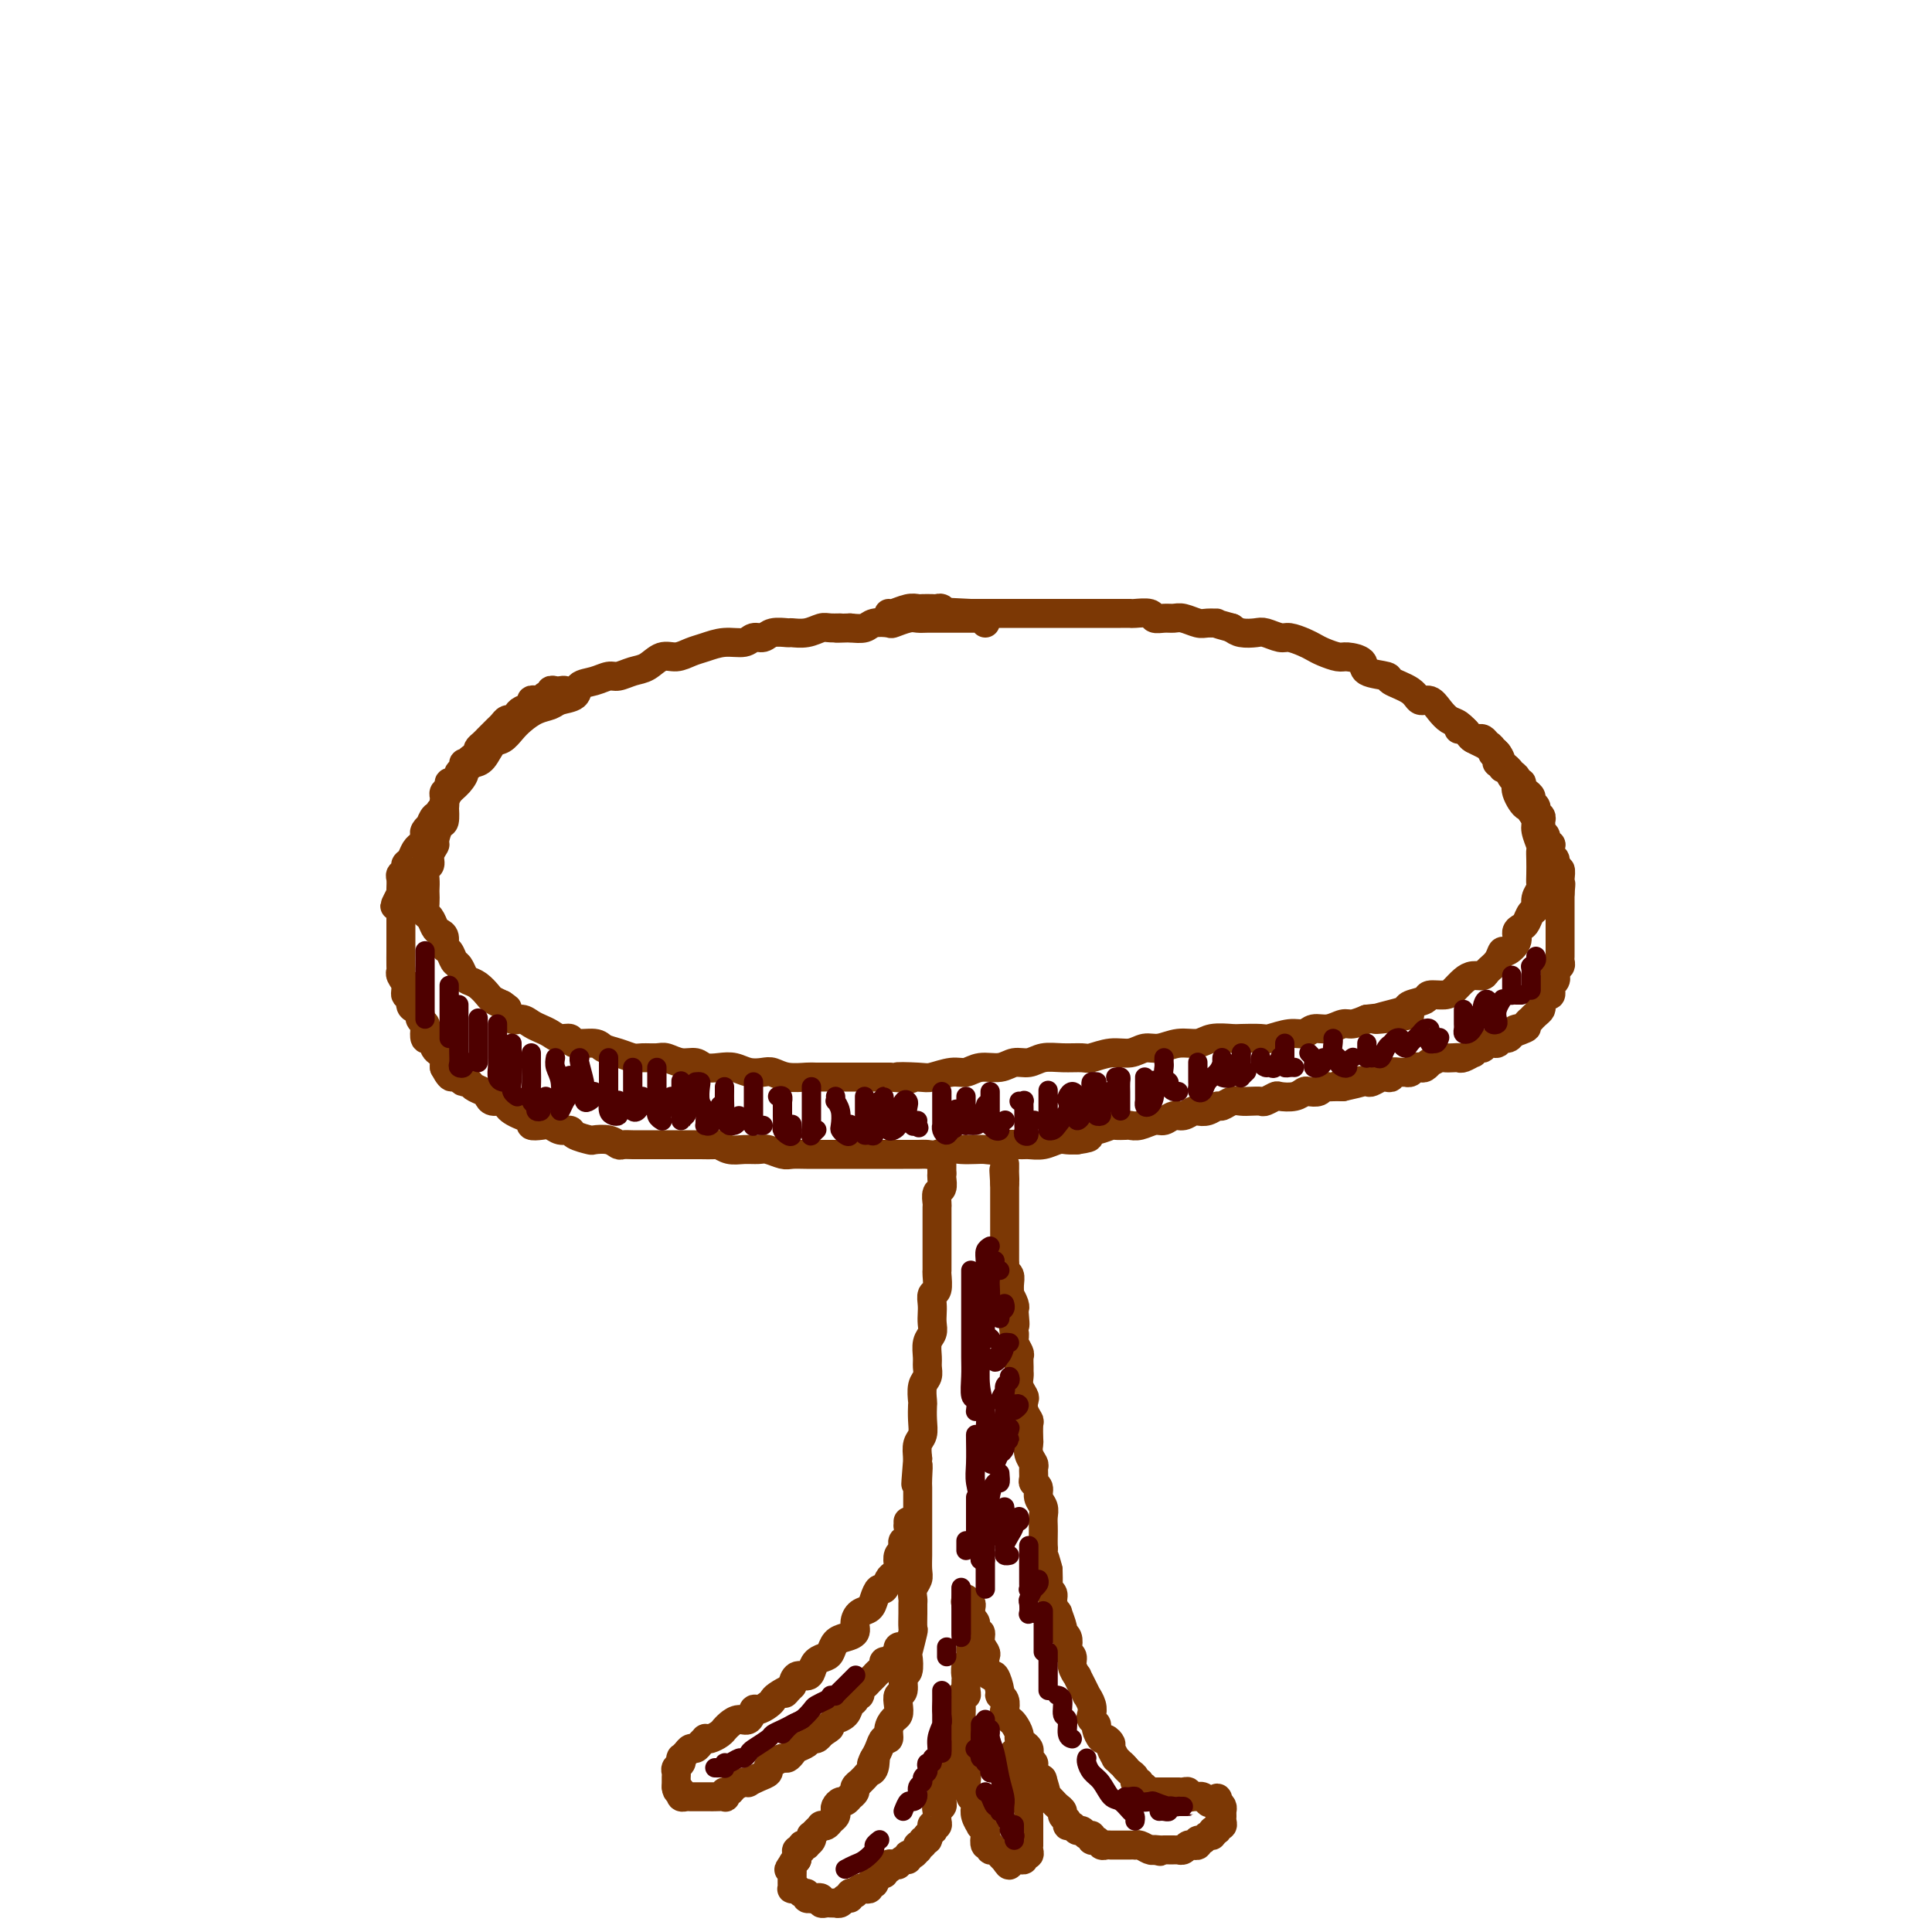 <svg viewBox='0 0 400 400' version='1.1' xmlns='http://www.w3.org/2000/svg' xmlns:xlink='http://www.w3.org/1999/xlink'><g fill='none' stroke='rgb(124,56,5)' stroke-width='6' stroke-linecap='round' stroke-linejoin='round'><path d='M204,129c0.120,-0.423 0.239,-0.845 0,-1c-0.239,-0.155 -0.837,-0.041 -1,0c-0.163,0.041 0.110,0.011 0,0c-0.110,-0.011 -0.603,-0.003 -1,0c-0.397,0.003 -0.697,0.001 -1,0c-0.303,-0.001 -0.608,-0.000 -1,0c-0.392,0.000 -0.869,0.000 -1,0c-0.131,-0.000 0.086,0.000 0,0c-0.086,-0.000 -0.474,-0.000 -1,0c-0.526,0.000 -1.191,0.000 -2,0c-0.809,-0.000 -1.762,-0.001 -2,0c-0.238,0.001 0.241,0.004 0,0c-0.241,-0.004 -1.200,-0.015 -2,0c-0.800,0.015 -1.440,0.056 -2,0c-0.560,-0.056 -1.041,-0.207 -2,0c-0.959,0.207 -2.395,0.774 -3,1c-0.605,0.226 -0.379,0.112 -1,0c-0.621,-0.112 -2.090,-0.223 -3,0c-0.910,0.223 -1.260,0.778 -2,1c-0.740,0.222 -1.870,0.111 -3,0'/><path d='M176,130c-4.686,0.150 -2.401,0.026 -2,0c0.401,-0.026 -1.081,0.046 -2,0c-0.919,-0.046 -1.275,-0.210 -2,0c-0.725,0.210 -1.818,0.792 -3,1c-1.182,0.208 -2.453,0.041 -3,0c-0.547,-0.041 -0.372,0.046 -1,0c-0.628,-0.046 -2.061,-0.223 -3,0c-0.939,0.223 -1.385,0.848 -2,1c-0.615,0.152 -1.399,-0.167 -2,0c-0.601,0.167 -1.017,0.819 -2,1c-0.983,0.181 -2.531,-0.111 -4,0c-1.469,0.111 -2.858,0.625 -4,1c-1.142,0.375 -2.038,0.611 -3,1c-0.962,0.389 -1.991,0.931 -3,1c-1.009,0.069 -1.999,-0.336 -3,0c-1.001,0.336 -2.014,1.414 -3,2c-0.986,0.586 -1.946,0.681 -3,1c-1.054,0.319 -2.203,0.863 -3,1c-0.797,0.137 -1.243,-0.132 -2,0c-0.757,0.132 -1.826,0.666 -3,1c-1.174,0.334 -2.453,0.470 -3,1c-0.547,0.530 -0.363,1.454 -1,2c-0.637,0.546 -2.096,0.712 -3,1c-0.904,0.288 -1.253,0.697 -2,1c-0.747,0.303 -1.891,0.499 -3,1c-1.109,0.501 -2.184,1.308 -3,2c-0.816,0.692 -1.373,1.271 -2,2c-0.627,0.729 -1.323,1.608 -2,2c-0.677,0.392 -1.336,0.298 -2,1c-0.664,0.702 -1.333,2.201 -2,3c-0.667,0.799 -1.334,0.900 -2,1'/><path d='M98,158c-3.824,2.831 -2.384,1.908 -2,2c0.384,0.092 -0.289,1.199 -1,2c-0.711,0.801 -1.461,1.298 -2,2c-0.539,0.702 -0.866,1.610 -1,2c-0.134,0.390 -0.073,0.261 0,1c0.073,0.739 0.159,2.347 0,3c-0.159,0.653 -0.563,0.350 -1,1c-0.437,0.650 -0.905,2.253 -1,3c-0.095,0.747 0.185,0.637 0,1c-0.185,0.363 -0.834,1.201 -1,2c-0.166,0.799 0.152,1.561 0,2c-0.152,0.439 -0.772,0.554 -1,1c-0.228,0.446 -0.062,1.223 0,2c0.062,0.777 0.020,1.555 0,2c-0.020,0.445 -0.016,0.557 0,1c0.016,0.443 0.046,1.218 0,2c-0.046,0.782 -0.166,1.570 0,2c0.166,0.430 0.618,0.500 1,1c0.382,0.500 0.694,1.428 1,2c0.306,0.572 0.607,0.787 1,1c0.393,0.213 0.879,0.423 1,1c0.121,0.577 -0.122,1.520 0,2c0.122,0.480 0.609,0.496 1,1c0.391,0.504 0.685,1.496 1,2c0.315,0.504 0.652,0.520 1,1c0.348,0.480 0.708,1.424 1,2c0.292,0.576 0.515,0.784 1,1c0.485,0.216 1.233,0.439 2,1c0.767,0.561 1.553,1.459 2,2c0.447,0.541 0.556,0.726 1,1c0.444,0.274 1.222,0.637 2,1'/><path d='M104,208c1.429,1.030 1.002,0.605 1,1c-0.002,0.395 0.422,1.611 1,2c0.578,0.389 1.309,-0.049 2,0c0.691,0.049 1.341,0.587 2,1c0.659,0.413 1.325,0.703 2,1c0.675,0.297 1.357,0.601 2,1c0.643,0.399 1.245,0.895 2,1c0.755,0.105 1.661,-0.179 2,0c0.339,0.179 0.111,0.822 1,1c0.889,0.178 2.894,-0.110 4,0c1.106,0.110 1.311,0.618 2,1c0.689,0.382 1.860,0.637 3,1c1.140,0.363 2.247,0.833 3,1c0.753,0.167 1.150,0.030 2,0c0.850,-0.030 2.152,0.048 3,0c0.848,-0.048 1.241,-0.223 2,0c0.759,0.223 1.883,0.843 3,1c1.117,0.157 2.227,-0.150 3,0c0.773,0.150 1.208,0.759 2,1c0.792,0.241 1.941,0.116 3,0c1.059,-0.116 2.029,-0.224 3,0c0.971,0.224 1.945,0.778 3,1c1.055,0.222 2.192,0.112 3,0c0.808,-0.112 1.287,-0.226 2,0c0.713,0.226 1.658,0.793 3,1c1.342,0.207 3.080,0.056 4,0c0.920,-0.056 1.023,-0.015 2,0c0.977,0.015 2.829,0.004 4,0c1.171,-0.004 1.661,-0.001 3,0c1.339,0.001 3.525,0.000 5,0c1.475,-0.000 2.237,-0.000 3,0'/><path d='M184,223c8.444,0.623 3.052,0.182 2,0c-1.052,-0.182 2.234,-0.105 4,0c1.766,0.105 2.013,0.240 3,0c0.987,-0.240 2.714,-0.853 4,-1c1.286,-0.147 2.129,0.172 3,0c0.871,-0.172 1.769,-0.834 3,-1c1.231,-0.166 2.797,0.166 4,0c1.203,-0.166 2.045,-0.829 3,-1c0.955,-0.171 2.022,0.152 3,0c0.978,-0.152 1.867,-0.777 3,-1c1.133,-0.223 2.509,-0.045 4,0c1.491,0.045 3.099,-0.045 4,0c0.901,0.045 1.097,0.223 2,0c0.903,-0.223 2.513,-0.848 4,-1c1.487,-0.152 2.853,0.171 4,0c1.147,-0.171 2.077,-0.834 3,-1c0.923,-0.166 1.841,0.166 3,0c1.159,-0.166 2.559,-0.829 4,-1c1.441,-0.171 2.922,0.150 4,0c1.078,-0.150 1.753,-0.771 3,-1c1.247,-0.229 3.064,-0.065 4,0c0.936,0.065 0.989,0.033 2,0c1.011,-0.033 2.980,-0.065 4,0c1.020,0.065 1.091,0.229 2,0c0.909,-0.229 2.656,-0.850 4,-1c1.344,-0.150 2.285,0.171 3,0c0.715,-0.171 1.206,-0.833 2,-1c0.794,-0.167 1.893,0.161 3,0c1.107,-0.161 2.221,-0.813 3,-1c0.779,-0.187 1.223,0.089 2,0c0.777,-0.089 1.889,-0.545 3,-1'/><path d='M283,211c15.921,-1.808 6.225,-0.330 3,0c-3.225,0.330 0.023,-0.490 2,-1c1.977,-0.510 2.683,-0.710 3,-1c0.317,-0.290 0.245,-0.668 1,-1c0.755,-0.332 2.338,-0.617 3,-1c0.662,-0.383 0.404,-0.863 1,-1c0.596,-0.137 2.048,0.069 3,0c0.952,-0.069 1.406,-0.413 2,-1c0.594,-0.587 1.329,-1.417 2,-2c0.671,-0.583 1.279,-0.921 2,-1c0.721,-0.079 1.554,0.100 2,0c0.446,-0.100 0.506,-0.477 1,-1c0.494,-0.523 1.424,-1.190 2,-2c0.576,-0.810 0.798,-1.761 1,-2c0.202,-0.239 0.383,0.235 1,0c0.617,-0.235 1.671,-1.180 2,-2c0.329,-0.820 -0.065,-1.514 0,-2c0.065,-0.486 0.591,-0.763 1,-1c0.409,-0.237 0.702,-0.435 1,-1c0.298,-0.565 0.602,-1.499 1,-2c0.398,-0.501 0.891,-0.570 1,-1c0.109,-0.430 -0.167,-1.221 0,-2c0.167,-0.779 0.777,-1.547 1,-2c0.223,-0.453 0.061,-0.592 0,-1c-0.061,-0.408 -0.020,-1.086 0,-2c0.020,-0.914 0.020,-2.065 0,-3c-0.020,-0.935 -0.061,-1.654 0,-2c0.061,-0.346 0.222,-0.320 0,-1c-0.222,-0.680 -0.829,-2.068 -1,-3c-0.171,-0.932 0.094,-1.409 0,-2c-0.094,-0.591 -0.547,-1.295 -1,-2'/><path d='M317,168c-0.411,-2.395 -0.439,-0.883 -1,-1c-0.561,-0.117 -1.656,-1.862 -2,-3c-0.344,-1.138 0.064,-1.670 0,-2c-0.064,-0.330 -0.601,-0.459 -1,-1c-0.399,-0.541 -0.660,-1.493 -1,-2c-0.340,-0.507 -0.759,-0.569 -1,-1c-0.241,-0.431 -0.305,-1.233 -1,-2c-0.695,-0.767 -2.020,-1.500 -3,-2c-0.980,-0.500 -1.613,-0.766 -2,-1c-0.387,-0.234 -0.526,-0.435 -1,-1c-0.474,-0.565 -1.282,-1.495 -2,-2c-0.718,-0.505 -1.345,-0.586 -2,-1c-0.655,-0.414 -1.340,-1.161 -2,-2c-0.660,-0.839 -1.297,-1.769 -2,-2c-0.703,-0.231 -1.471,0.237 -2,0c-0.529,-0.237 -0.819,-1.180 -2,-2c-1.181,-0.820 -3.255,-1.516 -4,-2c-0.745,-0.484 -0.162,-0.756 -1,-1c-0.838,-0.244 -3.096,-0.461 -4,-1c-0.904,-0.539 -0.455,-1.401 -1,-2c-0.545,-0.599 -2.084,-0.934 -3,-1c-0.916,-0.066 -1.208,0.136 -2,0c-0.792,-0.136 -2.084,-0.610 -3,-1c-0.916,-0.390 -1.457,-0.697 -2,-1c-0.543,-0.303 -1.089,-0.603 -2,-1c-0.911,-0.397 -2.187,-0.890 -3,-1c-0.813,-0.110 -1.163,0.164 -2,0c-0.837,-0.164 -2.163,-0.766 -3,-1c-0.837,-0.234 -1.187,-0.102 -2,0c-0.813,0.102 -2.089,0.172 -3,0c-0.911,-0.172 -1.455,-0.586 -2,-1'/><path d='M255,130c-4.292,-1.150 -3.023,-1.026 -3,-1c0.023,0.026 -1.201,-0.046 -2,0c-0.799,0.046 -1.174,0.209 -2,0c-0.826,-0.209 -2.103,-0.792 -3,-1c-0.897,-0.208 -1.414,-0.042 -2,0c-0.586,0.042 -1.241,-0.041 -2,0c-0.759,0.041 -1.621,0.207 -2,0c-0.379,-0.207 -0.276,-0.788 -1,-1c-0.724,-0.212 -2.277,-0.057 -3,0c-0.723,0.057 -0.616,0.015 -1,0c-0.384,-0.015 -1.259,-0.004 -2,0c-0.741,0.004 -1.349,0.001 -2,0c-0.651,-0.001 -1.344,-0.000 -2,0c-0.656,0.000 -1.274,0.000 -2,0c-0.726,-0.000 -1.560,-0.000 -2,0c-0.440,0.000 -0.485,0.000 -1,0c-0.515,-0.000 -1.499,-0.000 -2,0c-0.501,0.000 -0.518,0.000 -1,0c-0.482,-0.000 -1.429,-0.000 -2,0c-0.571,0.000 -0.767,0.000 -1,0c-0.233,-0.000 -0.504,-0.000 -1,0c-0.496,0.000 -1.217,0.000 -2,0c-0.783,-0.000 -1.628,-0.000 -2,0c-0.372,0.000 -0.271,0.000 -1,0c-0.729,-0.000 -2.289,-0.000 -3,0c-0.711,0.000 -0.572,0.000 -1,0c-0.428,-0.000 -1.424,-0.000 -2,0c-0.576,0.000 -0.732,0.000 -1,0c-0.268,-0.000 -0.649,-0.000 -1,0c-0.351,0.000 -0.672,0.000 -1,0c-0.328,-0.000 -0.664,-0.000 -1,0'/><path d='M201,127c-8.836,-0.465 -3.926,-0.128 -2,0c1.926,0.128 0.867,0.048 0,0c-0.867,-0.048 -1.541,-0.066 -2,0c-0.459,0.066 -0.704,0.214 -1,0c-0.296,-0.214 -0.642,-0.789 -1,-1c-0.358,-0.211 -0.728,-0.058 -1,0c-0.272,0.058 -0.447,0.019 -1,0c-0.553,-0.019 -1.483,-0.019 -2,0c-0.517,0.019 -0.622,0.058 -1,0c-0.378,-0.058 -1.029,-0.211 -2,0c-0.971,0.211 -2.261,0.788 -3,1c-0.739,0.212 -0.925,0.061 -1,0c-0.075,-0.061 -0.037,-0.030 0,0'/><path d='M117,144c0.091,-0.420 0.183,-0.841 0,-1c-0.183,-0.159 -0.640,-0.058 -1,0c-0.360,0.058 -0.621,0.072 -1,0c-0.379,-0.072 -0.875,-0.229 -1,0c-0.125,0.229 0.120,0.845 0,1c-0.120,0.155 -0.605,-0.152 -1,0c-0.395,0.152 -0.701,0.762 -1,1c-0.299,0.238 -0.591,0.105 -1,0c-0.409,-0.105 -0.936,-0.182 -1,0c-0.064,0.182 0.334,0.622 0,1c-0.334,0.378 -1.399,0.693 -2,1c-0.601,0.307 -0.739,0.607 -1,1c-0.261,0.393 -0.647,0.878 -1,1c-0.353,0.122 -0.673,-0.121 -1,0c-0.327,0.121 -0.661,0.606 -1,1c-0.339,0.394 -0.682,0.697 -1,1c-0.318,0.303 -0.611,0.606 -1,1c-0.389,0.394 -0.875,0.879 -1,1c-0.125,0.121 0.111,-0.122 0,0c-0.111,0.122 -0.568,0.610 -1,1c-0.432,0.390 -0.838,0.683 -1,1c-0.162,0.317 -0.081,0.659 0,1'/><path d='M99,156c-2.968,2.019 -1.388,1.066 -1,1c0.388,-0.066 -0.417,0.756 -1,1c-0.583,0.244 -0.943,-0.088 -1,0c-0.057,0.088 0.191,0.597 0,1c-0.191,0.403 -0.821,0.699 -1,1c-0.179,0.301 0.092,0.605 0,1c-0.092,0.395 -0.546,0.879 -1,1c-0.454,0.121 -0.906,-0.122 -1,0c-0.094,0.122 0.172,0.610 0,1c-0.172,0.390 -0.782,0.681 -1,1c-0.218,0.319 -0.044,0.664 0,1c0.044,0.336 -0.044,0.662 0,1c0.044,0.338 0.218,0.687 0,1c-0.218,0.313 -0.828,0.591 -1,1c-0.172,0.409 0.094,0.950 0,1c-0.094,0.050 -0.547,-0.390 -1,0c-0.453,0.390 -0.905,1.610 -1,2c-0.095,0.390 0.167,-0.049 0,0c-0.167,0.049 -0.762,0.587 -1,1c-0.238,0.413 -0.119,0.701 0,1c0.119,0.299 0.240,0.609 0,1c-0.240,0.391 -0.839,0.864 -1,1c-0.161,0.136 0.115,-0.066 0,0c-0.115,0.066 -0.623,0.399 -1,1c-0.377,0.601 -0.623,1.469 -1,2c-0.377,0.531 -0.886,0.723 -1,1c-0.114,0.277 0.165,0.638 0,1c-0.165,0.362 -0.776,0.726 -1,1c-0.224,0.274 -0.060,0.458 0,1c0.060,0.542 0.017,1.440 0,2c-0.017,0.560 -0.009,0.780 0,1'/><path d='M83,185c-2.475,4.666 -0.663,1.830 0,1c0.663,-0.830 0.178,0.346 0,1c-0.178,0.654 -0.048,0.788 0,1c0.048,0.212 0.013,0.504 0,1c-0.013,0.496 -0.003,1.197 0,2c0.003,0.803 0.001,1.708 0,2c-0.001,0.292 -0.000,-0.030 0,0c0.000,0.030 -0.000,0.411 0,1c0.000,0.589 0.000,1.387 0,2c-0.000,0.613 -0.001,1.042 0,1c0.001,-0.042 0.004,-0.556 0,0c-0.004,0.556 -0.016,2.181 0,3c0.016,0.819 0.061,0.830 0,1c-0.061,0.170 -0.227,0.497 0,1c0.227,0.503 0.848,1.181 1,2c0.152,0.819 -0.166,1.777 0,2c0.166,0.223 0.814,-0.291 1,0c0.186,0.291 -0.090,1.388 0,2c0.090,0.612 0.546,0.740 1,1c0.454,0.260 0.905,0.652 1,1c0.095,0.348 -0.168,0.653 0,1c0.168,0.347 0.767,0.737 1,1c0.233,0.263 0.100,0.399 0,1c-0.100,0.601 -0.168,1.667 0,2c0.168,0.333 0.571,-0.065 1,0c0.429,0.065 0.886,0.595 1,1c0.114,0.405 -0.113,0.686 0,1c0.113,0.314 0.566,0.662 1,1c0.434,0.338 0.848,0.668 1,1c0.152,0.332 0.044,0.666 0,1c-0.044,0.334 -0.022,0.667 0,1'/><path d='M92,221c1.797,3.432 1.790,1.511 2,1c0.210,-0.511 0.637,0.388 1,1c0.363,0.612 0.661,0.937 1,1c0.339,0.063 0.720,-0.137 1,0c0.280,0.137 0.460,0.610 1,1c0.540,0.390 1.440,0.696 2,1c0.560,0.304 0.779,0.606 1,1c0.221,0.394 0.443,0.879 1,1c0.557,0.121 1.450,-0.122 2,0c0.550,0.122 0.759,0.611 1,1c0.241,0.389 0.515,0.679 1,1c0.485,0.321 1.180,0.673 2,1c0.820,0.327 1.766,0.627 2,1c0.234,0.373 -0.245,0.817 0,1c0.245,0.183 1.215,0.104 2,0c0.785,-0.104 1.384,-0.234 2,0c0.616,0.234 1.248,0.834 2,1c0.752,0.166 1.622,-0.100 2,0c0.378,0.100 0.262,0.566 1,1c0.738,0.434 2.329,0.834 3,1c0.671,0.166 0.420,0.097 1,0c0.580,-0.097 1.989,-0.222 3,0c1.011,0.222 1.622,0.792 2,1c0.378,0.208 0.523,0.056 1,0c0.477,-0.056 1.287,-0.015 2,0c0.713,0.015 1.331,0.004 2,0c0.669,-0.004 1.389,-0.001 2,0c0.611,0.001 1.112,0.000 2,0c0.888,-0.000 2.162,-0.000 3,0c0.838,0.000 1.239,0.000 2,0c0.761,-0.000 1.880,-0.000 3,0'/><path d='M145,237c4.380,0.094 3.830,-0.172 4,0c0.170,0.172 1.061,0.782 2,1c0.939,0.218 1.927,0.044 3,0c1.073,-0.044 2.229,0.041 3,0c0.771,-0.041 1.155,-0.207 2,0c0.845,0.207 2.150,0.788 3,1c0.850,0.212 1.244,0.057 2,0c0.756,-0.057 1.873,-0.015 3,0c1.127,0.015 2.263,0.004 3,0c0.737,-0.004 1.076,-0.001 2,0c0.924,0.001 2.435,0.000 3,0c0.565,-0.000 0.185,-0.000 1,0c0.815,0.000 2.827,0.000 4,0c1.173,-0.000 1.508,-0.000 2,0c0.492,0.000 1.142,0.001 2,0c0.858,-0.001 1.925,-0.004 3,0c1.075,0.004 2.160,0.015 3,0c0.840,-0.015 1.436,-0.057 2,0c0.564,0.057 1.095,0.211 2,0c0.905,-0.211 2.182,-0.788 3,-1c0.818,-0.212 1.177,-0.061 2,0c0.823,0.061 2.111,0.030 3,0c0.889,-0.030 1.378,-0.061 2,0c0.622,0.061 1.377,0.214 2,0c0.623,-0.214 1.115,-0.793 2,-1c0.885,-0.207 2.162,-0.041 3,0c0.838,0.041 1.236,-0.041 2,0c0.764,0.041 1.896,0.207 3,0c1.104,-0.207 2.182,-0.786 3,-1c0.818,-0.214 1.377,-0.061 2,0c0.623,0.061 1.312,0.031 2,0'/><path d='M223,236c4.577,-0.646 1.521,-0.762 1,-1c-0.521,-0.238 1.495,-0.600 3,-1c1.505,-0.400 2.499,-0.838 3,-1c0.501,-0.162 0.508,-0.047 1,0c0.492,0.047 1.469,0.028 2,0c0.531,-0.028 0.618,-0.064 1,0c0.382,0.064 1.061,0.228 2,0c0.939,-0.228 2.139,-0.850 3,-1c0.861,-0.150 1.382,0.170 2,0c0.618,-0.170 1.334,-0.829 2,-1c0.666,-0.171 1.282,0.146 2,0c0.718,-0.146 1.540,-0.756 2,-1c0.460,-0.244 0.560,-0.122 1,0c0.440,0.122 1.220,0.243 2,0c0.780,-0.243 1.560,-0.850 2,-1c0.440,-0.150 0.542,0.156 1,0c0.458,-0.156 1.273,-0.773 2,-1c0.727,-0.227 1.365,-0.065 2,0c0.635,0.065 1.268,0.031 2,0c0.732,-0.031 1.565,-0.060 2,0c0.435,0.060 0.474,0.209 1,0c0.526,-0.209 1.540,-0.774 2,-1c0.460,-0.226 0.365,-0.112 1,0c0.635,0.112 2.001,0.222 3,0c0.999,-0.222 1.630,-0.778 2,-1c0.370,-0.222 0.480,-0.112 1,0c0.520,0.112 1.452,0.226 2,0c0.548,-0.226 0.714,-0.793 1,-1c0.286,-0.207 0.692,-0.056 1,0c0.308,0.056 0.516,0.016 1,0c0.484,-0.016 1.242,-0.008 2,0'/><path d='M278,225c8.759,-1.928 3.158,-1.248 1,-1c-2.158,0.248 -0.873,0.063 0,0c0.873,-0.063 1.333,-0.003 2,0c0.667,0.003 1.542,-0.051 2,0c0.458,0.051 0.499,0.206 1,0c0.501,-0.206 1.461,-0.773 2,-1c0.539,-0.227 0.655,-0.114 1,0c0.345,0.114 0.919,0.228 1,0c0.081,-0.228 -0.329,-0.797 0,-1c0.329,-0.203 1.398,-0.041 2,0c0.602,0.041 0.738,-0.041 1,0c0.262,0.041 0.649,0.203 1,0c0.351,-0.203 0.667,-0.771 1,-1c0.333,-0.229 0.685,-0.118 1,0c0.315,0.118 0.594,0.242 1,0c0.406,-0.242 0.938,-0.849 1,-1c0.062,-0.151 -0.348,0.155 0,0c0.348,-0.155 1.454,-0.773 2,-1c0.546,-0.227 0.532,-0.065 1,0c0.468,0.065 1.417,0.033 2,0c0.583,-0.033 0.800,-0.065 1,0c0.200,0.065 0.383,0.229 1,0c0.617,-0.229 1.670,-0.850 2,-1c0.330,-0.150 -0.061,0.171 0,0c0.061,-0.171 0.575,-0.834 1,-1c0.425,-0.166 0.762,0.167 1,0c0.238,-0.167 0.379,-0.832 1,-1c0.621,-0.168 1.723,0.161 2,0c0.277,-0.161 -0.272,-0.813 0,-1c0.272,-0.187 1.363,0.089 2,0c0.637,-0.089 0.818,-0.545 1,-1'/><path d='M313,214c5.592,-1.940 2.072,-1.290 1,-1c-1.072,0.290 0.304,0.218 1,0c0.696,-0.218 0.712,-0.583 1,-1c0.288,-0.417 0.848,-0.885 1,-1c0.152,-0.115 -0.104,0.124 0,0c0.104,-0.124 0.566,-0.612 1,-1c0.434,-0.388 0.838,-0.678 1,-1c0.162,-0.322 0.082,-0.678 0,-1c-0.082,-0.322 -0.167,-0.611 0,-1c0.167,-0.389 0.584,-0.877 1,-1c0.416,-0.123 0.829,0.121 1,0c0.171,-0.121 0.099,-0.606 0,-1c-0.099,-0.394 -0.224,-0.697 0,-1c0.224,-0.303 0.796,-0.606 1,-1c0.204,-0.394 0.041,-0.879 0,-1c-0.041,-0.121 0.042,0.122 0,0c-0.042,-0.122 -0.207,-0.610 0,-1c0.207,-0.390 0.788,-0.681 1,-1c0.212,-0.319 0.057,-0.666 0,-1c-0.057,-0.334 -0.015,-0.654 0,-1c0.015,-0.346 0.004,-0.718 0,-1c-0.004,-0.282 -0.001,-0.475 0,-1c0.001,-0.525 0.000,-1.384 0,-2c-0.000,-0.616 -0.000,-0.991 0,-1c0.000,-0.009 0.000,0.348 0,0c-0.000,-0.348 -0.000,-1.402 0,-2c0.000,-0.598 0.000,-0.740 0,-1c-0.000,-0.260 -0.000,-0.637 0,-1c0.000,-0.363 0.000,-0.713 0,-1c-0.000,-0.287 -0.000,-0.511 0,-1c0.000,-0.489 0.000,-1.245 0,-2'/><path d='M323,185c0.308,-3.344 0.079,-1.703 0,-1c-0.079,0.703 -0.006,0.468 0,0c0.006,-0.468 -0.055,-1.171 0,-2c0.055,-0.829 0.225,-1.785 0,-2c-0.225,-0.215 -0.844,0.311 -1,0c-0.156,-0.311 0.150,-1.459 0,-2c-0.150,-0.541 -0.757,-0.473 -1,-1c-0.243,-0.527 -0.121,-1.647 0,-2c0.121,-0.353 0.243,0.060 0,0c-0.243,-0.060 -0.850,-0.593 -1,-1c-0.150,-0.407 0.157,-0.686 0,-1c-0.157,-0.314 -0.778,-0.661 -1,-1c-0.222,-0.339 -0.044,-0.668 0,-1c0.044,-0.332 -0.045,-0.666 0,-1c0.045,-0.334 0.223,-0.667 0,-1c-0.223,-0.333 -0.847,-0.667 -1,-1c-0.153,-0.333 0.165,-0.666 0,-1c-0.165,-0.334 -0.814,-0.668 -1,-1c-0.186,-0.332 0.090,-0.663 0,-1c-0.090,-0.337 -0.545,-0.682 -1,-1c-0.455,-0.318 -0.910,-0.610 -1,-1c-0.090,-0.390 0.183,-0.879 0,-1c-0.183,-0.121 -0.824,0.126 -1,0c-0.176,-0.126 0.111,-0.626 0,-1c-0.111,-0.374 -0.622,-0.621 -1,-1c-0.378,-0.379 -0.623,-0.889 -1,-1c-0.377,-0.111 -0.886,0.177 -1,0c-0.114,-0.177 0.165,-0.821 0,-1c-0.165,-0.179 -0.775,0.106 -1,0c-0.225,-0.106 -0.064,-0.602 0,-1c0.064,-0.398 0.032,-0.699 0,-1'/><path d='M310,156c-1.632,-1.962 -1.211,-0.368 -1,0c0.211,0.368 0.211,-0.489 0,-1c-0.211,-0.511 -0.634,-0.676 -1,-1c-0.366,-0.324 -0.675,-0.809 -1,-1c-0.325,-0.191 -0.665,-0.090 -1,0c-0.335,0.090 -0.664,0.168 -1,0c-0.336,-0.168 -0.678,-0.581 -1,-1c-0.322,-0.419 -0.625,-0.844 -1,-1c-0.375,-0.156 -0.821,-0.045 -1,0c-0.179,0.045 -0.089,0.022 0,0'/><path d='M195,241c0.000,0.024 0.000,0.048 0,0c0.000,-0.048 0.000,-0.167 0,0c0.000,0.167 0.000,0.619 0,1c0.000,0.381 0.000,0.690 0,1'/><path d='M195,243c-0.016,0.423 -0.057,0.479 0,1c0.057,0.521 0.211,1.506 0,2c-0.211,0.494 -0.789,0.499 -1,1c-0.211,0.501 -0.057,1.500 0,2c0.057,0.500 0.015,0.500 0,1c-0.015,0.500 -0.004,1.500 0,2c0.004,0.500 0.001,0.500 0,1c-0.001,0.500 -0.000,1.498 0,2c0.000,0.502 0.000,0.506 0,1c-0.000,0.494 -0.000,1.478 0,2c0.000,0.522 0.001,0.581 0,1c-0.001,0.419 -0.004,1.196 0,2c0.004,0.804 0.015,1.633 0,2c-0.015,0.367 -0.057,0.272 0,1c0.057,0.728 0.211,2.278 0,3c-0.211,0.722 -0.788,0.616 -1,1c-0.212,0.384 -0.061,1.256 0,2c0.061,0.744 0.030,1.358 0,2c-0.030,0.642 -0.061,1.313 0,2c0.061,0.687 0.214,1.392 0,2c-0.214,0.608 -0.793,1.120 -1,2c-0.207,0.880 -0.041,2.127 0,3c0.041,0.873 -0.041,1.370 0,2c0.041,0.630 0.207,1.393 0,2c-0.207,0.607 -0.787,1.059 -1,2c-0.213,0.941 -0.061,2.373 0,3c0.061,0.627 0.030,0.450 0,1c-0.030,0.550 -0.060,1.828 0,3c0.060,1.172 0.208,2.239 0,3c-0.208,0.761 -0.774,1.218 -1,2c-0.226,0.782 -0.113,1.891 0,3'/><path d='M190,302c-0.774,9.480 -0.207,3.679 0,2c0.207,-1.679 0.056,0.762 0,2c-0.056,1.238 -0.015,1.271 0,2c0.015,0.729 0.004,2.153 0,3c-0.004,0.847 -0.001,1.118 0,2c0.001,0.882 -0.000,2.376 0,3c0.000,0.624 0.001,0.380 0,1c-0.001,0.620 -0.004,2.105 0,3c0.004,0.895 0.015,1.199 0,2c-0.015,0.801 -0.057,2.098 0,3c0.057,0.902 0.211,1.409 0,2c-0.211,0.591 -0.789,1.266 -1,2c-0.211,0.734 -0.056,1.527 0,2c0.056,0.473 0.011,0.625 0,1c-0.011,0.375 0.011,0.973 0,2c-0.011,1.027 -0.054,2.482 0,3c0.054,0.518 0.207,0.097 0,1c-0.207,0.903 -0.772,3.128 -1,4c-0.228,0.872 -0.117,0.390 0,1c0.117,0.610 0.241,2.313 0,3c-0.241,0.687 -0.849,0.359 -1,1c-0.151,0.641 0.153,2.251 0,3c-0.153,0.749 -0.763,0.637 -1,1c-0.237,0.363 -0.101,1.201 0,2c0.101,0.799 0.168,1.557 0,2c-0.168,0.443 -0.570,0.569 -1,1c-0.430,0.431 -0.889,1.165 -1,2c-0.111,0.835 0.125,1.770 0,2c-0.125,0.230 -0.611,-0.246 -1,0c-0.389,0.246 -0.683,1.213 -1,2c-0.317,0.787 -0.659,1.393 -1,2'/><path d='M181,364c-1.096,2.676 -0.336,0.367 0,0c0.336,-0.367 0.249,1.207 0,2c-0.249,0.793 -0.659,0.804 -1,1c-0.341,0.196 -0.612,0.577 -1,1c-0.388,0.423 -0.893,0.888 -1,1c-0.107,0.112 0.182,-0.129 0,0c-0.182,0.129 -0.836,0.627 -1,1c-0.164,0.373 0.164,0.621 0,1c-0.164,0.379 -0.818,0.889 -1,1c-0.182,0.111 0.109,-0.178 0,0c-0.109,0.178 -0.617,0.821 -1,1c-0.383,0.179 -0.642,-0.107 -1,0c-0.358,0.107 -0.817,0.607 -1,1c-0.183,0.393 -0.092,0.680 0,1c0.092,0.320 0.183,0.673 0,1c-0.183,0.327 -0.640,0.626 -1,1c-0.360,0.374 -0.622,0.822 -1,1c-0.378,0.178 -0.872,0.085 -1,0c-0.128,-0.085 0.110,-0.164 0,0c-0.110,0.164 -0.570,0.569 -1,1c-0.430,0.431 -0.832,0.886 -1,1c-0.168,0.114 -0.102,-0.114 0,0c0.102,0.114 0.238,0.570 0,1c-0.238,0.430 -0.852,0.832 -1,1c-0.148,0.168 0.171,0.100 0,0c-0.171,-0.100 -0.830,-0.234 -1,0c-0.170,0.234 0.150,0.836 0,1c-0.150,0.164 -0.771,-0.110 -1,0c-0.229,0.110 -0.065,0.603 0,1c0.065,0.397 0.033,0.699 0,1'/><path d='M165,385c-2.702,3.488 -1.456,1.708 -1,1c0.456,-0.708 0.122,-0.345 0,0c-0.122,0.345 -0.033,0.670 0,1c0.033,0.330 0.008,0.663 0,1c-0.008,0.337 0.001,0.678 0,1c-0.001,0.322 -0.012,0.626 0,1c0.012,0.374 0.046,0.817 0,1c-0.046,0.183 -0.171,0.105 0,0c0.171,-0.105 0.638,-0.238 1,0c0.362,0.238 0.619,0.848 1,1c0.381,0.152 0.886,-0.155 1,0c0.114,0.155 -0.162,0.773 0,1c0.162,0.227 0.760,0.065 1,0c0.240,-0.065 0.120,-0.032 0,0'/><path d='M168,393c0.781,0.326 0.734,0.140 1,0c0.266,-0.140 0.846,-0.234 1,0c0.154,0.234 -0.117,0.794 0,1c0.117,0.206 0.623,0.056 1,0c0.377,-0.056 0.626,-0.019 1,0c0.374,0.019 0.875,0.020 1,0c0.125,-0.020 -0.125,-0.062 0,0c0.125,0.062 0.626,0.226 1,0c0.374,-0.226 0.621,-0.844 1,-1c0.379,-0.156 0.889,0.151 1,0c0.111,-0.151 -0.178,-0.759 0,-1c0.178,-0.241 0.822,-0.116 1,0c0.178,0.116 -0.111,0.223 0,0c0.111,-0.223 0.622,-0.777 1,-1c0.378,-0.223 0.622,-0.115 1,0c0.378,0.115 0.888,0.238 1,0c0.112,-0.238 -0.176,-0.837 0,-1c0.176,-0.163 0.817,0.110 1,0c0.183,-0.110 -0.090,-0.603 0,-1c0.090,-0.397 0.545,-0.699 1,-1'/><path d='M182,388c1.481,-0.863 1.184,-0.021 1,0c-0.184,0.021 -0.256,-0.779 0,-1c0.256,-0.221 0.839,0.137 1,0c0.161,-0.137 -0.101,-0.768 0,-1c0.101,-0.232 0.566,-0.066 1,0c0.434,0.066 0.838,0.033 1,0c0.162,-0.033 0.081,-0.065 0,0c-0.081,0.065 -0.163,0.229 0,0c0.163,-0.229 0.569,-0.850 1,-1c0.431,-0.150 0.886,0.171 1,0c0.114,-0.171 -0.114,-0.835 0,-1c0.114,-0.165 0.571,0.167 1,0c0.429,-0.167 0.832,-0.833 1,-1c0.168,-0.167 0.101,0.166 0,0c-0.101,-0.166 -0.237,-0.832 0,-1c0.237,-0.168 0.847,0.161 1,0c0.153,-0.161 -0.151,-0.813 0,-1c0.151,-0.187 0.757,0.089 1,0c0.243,-0.089 0.121,-0.545 0,-1'/><path d='M192,380c1.769,-1.404 1.192,-0.915 1,-1c-0.192,-0.085 0.001,-0.744 0,-1c-0.001,-0.256 -0.196,-0.110 0,0c0.196,0.110 0.784,0.183 1,0c0.216,-0.183 0.062,-0.622 0,-1c-0.062,-0.378 -0.031,-0.694 0,-1c0.031,-0.306 0.061,-0.603 0,-1c-0.061,-0.397 -0.213,-0.895 0,-1c0.213,-0.105 0.789,0.183 1,0c0.211,-0.183 0.055,-0.837 0,-1c-0.055,-0.163 -0.011,0.164 0,0c0.011,-0.164 -0.011,-0.818 0,-1c0.011,-0.182 0.054,0.109 0,0c-0.054,-0.109 -0.207,-0.617 0,-1c0.207,-0.383 0.773,-0.642 1,-1c0.227,-0.358 0.113,-0.817 0,-1c-0.113,-0.183 -0.226,-0.090 0,0c0.226,0.090 0.793,0.179 1,0c0.207,-0.179 0.056,-0.625 0,-1c-0.056,-0.375 -0.016,-0.679 0,-1c0.016,-0.321 0.008,-0.661 0,-1'/><path d='M197,366c1.000,-2.122 0.999,-0.428 1,0c0.001,0.428 0.004,-0.410 0,-1c-0.004,-0.590 -0.015,-0.931 0,-1c0.015,-0.069 0.057,0.135 0,0c-0.057,-0.135 -0.211,-0.610 0,-1c0.211,-0.390 0.789,-0.696 1,-1c0.211,-0.304 0.057,-0.606 0,-1c-0.057,-0.394 -0.015,-0.879 0,-1c0.015,-0.121 0.004,0.121 0,0c-0.004,-0.121 -0.001,-0.606 0,-1c0.001,-0.394 0.000,-0.696 0,-1c-0.000,-0.304 0.000,-0.609 0,-1c-0.000,-0.391 -0.001,-0.869 0,-1c0.001,-0.131 0.004,0.085 0,0c-0.004,-0.085 -0.015,-0.470 0,-1c0.015,-0.530 0.057,-1.206 0,-2c-0.057,-0.794 -0.211,-1.705 0,-2c0.211,-0.295 0.789,0.028 1,0c0.211,-0.028 0.056,-0.405 0,-1c-0.056,-0.595 -0.011,-1.406 0,-2c0.011,-0.594 -0.011,-0.971 0,-1c0.011,-0.029 0.056,0.290 0,0c-0.056,-0.290 -0.211,-1.190 0,-2c0.211,-0.810 0.789,-1.531 1,-2c0.211,-0.469 0.056,-0.685 0,-1c-0.056,-0.315 -0.012,-0.728 0,-1c0.012,-0.272 -0.007,-0.403 0,-1c0.007,-0.597 0.040,-1.661 0,-2c-0.040,-0.339 -0.154,0.046 0,0c0.154,-0.046 0.577,-0.523 1,-1'/><path d='M200,331c-0.113,0.444 -0.226,0.889 0,1c0.226,0.111 0.792,-0.110 1,0c0.208,0.110 0.060,0.553 0,1c-0.060,0.447 -0.031,0.898 0,1c0.031,0.102 0.065,-0.146 0,0c-0.065,0.146 -0.229,0.686 0,1c0.229,0.314 0.850,0.403 1,1c0.150,0.597 -0.170,1.703 0,2c0.170,0.297 0.829,-0.216 1,0c0.171,0.216 -0.147,1.162 0,2c0.147,0.838 0.760,1.567 1,2c0.240,0.433 0.107,0.571 0,1c-0.107,0.429 -0.187,1.148 0,2c0.187,0.852 0.642,1.838 1,2c0.358,0.162 0.618,-0.500 1,0c0.382,0.500 0.886,2.161 1,3c0.114,0.839 -0.163,0.855 0,1c0.163,0.145 0.764,0.419 1,1c0.236,0.581 0.106,1.469 0,2c-0.106,0.531 -0.187,0.706 0,1c0.187,0.294 0.641,0.709 1,1c0.359,0.291 0.622,0.459 1,1c0.378,0.541 0.872,1.454 1,2c0.128,0.546 -0.110,0.724 0,1c0.110,0.276 0.569,0.652 1,1c0.431,0.348 0.833,0.670 1,1c0.167,0.330 0.100,0.669 0,1c-0.100,0.331 -0.233,0.656 0,1c0.233,0.344 0.832,0.708 1,1c0.168,0.292 -0.095,0.512 0,1c0.095,0.488 0.547,1.244 1,2'/><path d='M215,368c2.542,5.958 1.398,2.352 1,1c-0.398,-1.352 -0.051,-0.450 0,0c0.051,0.450 -0.194,0.449 0,1c0.194,0.551 0.827,1.653 1,2c0.173,0.347 -0.112,-0.062 0,0c0.112,0.062 0.623,0.594 1,1c0.377,0.406 0.622,0.687 1,1c0.378,0.313 0.889,0.657 1,1c0.111,0.343 -0.177,0.684 0,1c0.177,0.316 0.821,0.605 1,1c0.179,0.395 -0.107,0.894 0,1c0.107,0.106 0.607,-0.183 1,0c0.393,0.183 0.679,0.838 1,1c0.321,0.162 0.677,-0.168 1,0c0.323,0.168 0.611,0.833 1,1c0.389,0.167 0.877,-0.166 1,0c0.123,0.166 -0.121,0.829 0,1c0.121,0.171 0.606,-0.150 1,0c0.394,0.150 0.697,0.772 1,1c0.303,0.228 0.606,0.061 1,0c0.394,-0.061 0.879,-0.016 1,0c0.121,0.016 -0.123,0.004 0,0c0.123,-0.004 0.611,-0.001 1,0c0.389,0.001 0.678,0.001 1,0c0.322,-0.001 0.677,-0.001 1,0c0.323,0.001 0.615,0.004 1,0c0.385,-0.004 0.863,-0.015 1,0c0.137,0.015 -0.066,0.056 0,0c0.066,-0.056 0.402,-0.207 1,0c0.598,0.207 1.456,0.774 2,1c0.544,0.226 0.772,0.113 1,0'/><path d='M239,383c2.427,0.619 0.495,0.166 0,0c-0.495,-0.166 0.446,-0.044 1,0c0.554,0.044 0.722,0.012 1,0c0.278,-0.012 0.666,-0.002 1,0c0.334,0.002 0.614,-0.003 1,0c0.386,0.003 0.878,0.015 1,0c0.122,-0.015 -0.126,-0.057 0,0c0.126,0.057 0.626,0.212 1,0c0.374,-0.212 0.621,-0.793 1,-1c0.379,-0.207 0.889,-0.040 1,0c0.111,0.040 -0.178,-0.046 0,0c0.178,0.046 0.822,0.224 1,0c0.178,-0.224 -0.111,-0.849 0,-1c0.111,-0.151 0.622,0.171 1,0c0.378,-0.171 0.622,-0.834 1,-1c0.378,-0.166 0.890,0.167 1,0c0.110,-0.167 -0.181,-0.832 0,-1c0.181,-0.168 0.833,0.162 1,0c0.167,-0.162 -0.152,-0.817 0,-1c0.152,-0.183 0.773,0.106 1,0c0.227,-0.106 0.058,-0.606 0,-1c-0.058,-0.394 -0.005,-0.683 0,-1c0.005,-0.317 -0.037,-0.662 0,-1c0.037,-0.338 0.153,-0.668 0,-1c-0.153,-0.332 -0.577,-0.666 -1,-1'/><path d='M252,373c0.441,-1.409 -0.456,-0.430 -1,0c-0.544,0.430 -0.733,0.311 -1,0c-0.267,-0.311 -0.610,-0.816 -1,-1c-0.390,-0.184 -0.826,-0.048 -1,0c-0.174,0.048 -0.084,0.009 0,0c0.084,-0.009 0.163,0.012 0,0c-0.163,-0.012 -0.570,-0.056 -1,0c-0.430,0.056 -0.885,0.211 -1,0c-0.115,-0.211 0.110,-0.789 0,-1c-0.110,-0.211 -0.554,-0.057 -1,0c-0.446,0.057 -0.893,0.015 -1,0c-0.107,-0.015 0.126,-0.004 0,0c-0.126,0.004 -0.612,0.001 -1,0c-0.388,-0.001 -0.678,-0.000 -1,0c-0.322,0.000 -0.678,-0.000 -1,0c-0.322,0.000 -0.612,0.001 -1,0c-0.388,-0.001 -0.873,-0.004 -1,0c-0.127,0.004 0.106,0.016 0,0c-0.106,-0.016 -0.549,-0.061 -1,0c-0.451,0.061 -0.909,0.227 -1,0c-0.091,-0.227 0.187,-0.849 0,-1c-0.187,-0.151 -0.838,0.167 -1,0c-0.162,-0.167 0.164,-0.818 0,-1c-0.164,-0.182 -0.817,0.106 -1,0c-0.183,-0.106 0.105,-0.605 0,-1c-0.105,-0.395 -0.601,-0.684 -1,-1c-0.399,-0.316 -0.699,-0.658 -1,-1'/><path d='M233,366c-0.780,-0.931 -0.730,-0.760 -1,-1c-0.270,-0.240 -0.860,-0.892 -1,-1c-0.140,-0.108 0.170,0.327 0,0c-0.170,-0.327 -0.820,-1.415 -1,-2c-0.180,-0.585 0.110,-0.667 0,-1c-0.110,-0.333 -0.622,-0.915 -1,-1c-0.378,-0.085 -0.623,0.329 -1,0c-0.377,-0.329 -0.884,-1.400 -1,-2c-0.116,-0.600 0.161,-0.729 0,-1c-0.161,-0.271 -0.760,-0.684 -1,-1c-0.240,-0.316 -0.119,-0.535 0,-1c0.119,-0.465 0.238,-1.176 0,-2c-0.238,-0.824 -0.833,-1.760 -1,-2c-0.167,-0.240 0.095,0.217 0,0c-0.095,-0.217 -0.546,-1.109 -1,-2c-0.454,-0.891 -0.910,-1.783 -1,-2c-0.090,-0.217 0.186,0.241 0,0c-0.186,-0.241 -0.833,-1.181 -1,-2c-0.167,-0.819 0.147,-1.515 0,-2c-0.147,-0.485 -0.756,-0.757 -1,-1c-0.244,-0.243 -0.122,-0.455 0,-1c0.122,-0.545 0.244,-1.423 0,-2c-0.244,-0.577 -0.854,-0.854 -1,-1c-0.146,-0.146 0.172,-0.161 0,-1c-0.172,-0.839 -0.835,-2.501 -1,-3c-0.165,-0.499 0.166,0.166 0,0c-0.166,-0.166 -0.829,-1.163 -1,-2c-0.171,-0.837 0.150,-1.513 0,-2c-0.150,-0.487 -0.771,-0.785 -1,-1c-0.229,-0.215 -0.065,-0.347 0,-1c0.065,-0.653 0.033,-1.826 0,-3'/><path d='M217,325c-1.486,-5.014 -0.202,-1.048 0,0c0.202,1.048 -0.678,-0.821 -1,-2c-0.322,-1.179 -0.087,-1.667 0,-2c0.087,-0.333 0.024,-0.512 0,-1c-0.024,-0.488 -0.011,-1.285 0,-2c0.011,-0.715 0.018,-1.347 0,-2c-0.018,-0.653 -0.061,-1.327 0,-2c0.061,-0.673 0.227,-1.345 0,-2c-0.227,-0.655 -0.846,-1.293 -1,-2c-0.154,-0.707 0.156,-1.484 0,-2c-0.156,-0.516 -0.778,-0.771 -1,-1c-0.222,-0.229 -0.046,-0.433 0,-1c0.046,-0.567 -0.040,-1.498 0,-2c0.040,-0.502 0.207,-0.576 0,-1c-0.207,-0.424 -0.786,-1.198 -1,-2c-0.214,-0.802 -0.061,-1.632 0,-2c0.061,-0.368 0.030,-0.274 0,-1c-0.030,-0.726 -0.060,-2.274 0,-3c0.060,-0.726 0.208,-0.631 0,-1c-0.208,-0.369 -0.774,-1.202 -1,-2c-0.226,-0.798 -0.113,-1.562 0,-2c0.113,-0.438 0.227,-0.550 0,-1c-0.227,-0.450 -0.793,-1.238 -1,-2c-0.207,-0.762 -0.054,-1.499 0,-2c0.054,-0.501 0.011,-0.768 0,-1c-0.011,-0.232 0.011,-0.429 0,-1c-0.011,-0.571 -0.055,-1.515 0,-2c0.055,-0.485 0.211,-0.511 0,-1c-0.211,-0.489 -0.788,-1.439 -1,-2c-0.212,-0.561 -0.061,-0.732 0,-1c0.061,-0.268 0.030,-0.634 0,-1'/><path d='M210,276c-1.084,-7.926 -0.294,-3.242 0,-2c0.294,1.242 0.093,-0.958 0,-2c-0.093,-1.042 -0.078,-0.926 0,-1c0.078,-0.074 0.218,-0.338 0,-1c-0.218,-0.662 -0.794,-1.721 -1,-2c-0.206,-0.279 -0.041,0.223 0,0c0.041,-0.223 -0.042,-1.172 0,-2c0.042,-0.828 0.207,-1.536 0,-2c-0.207,-0.464 -0.788,-0.684 -1,-1c-0.212,-0.316 -0.057,-0.729 0,-1c0.057,-0.271 0.015,-0.400 0,-1c-0.015,-0.600 -0.004,-1.671 0,-2c0.004,-0.329 0.001,0.084 0,0c-0.001,-0.084 -0.000,-0.667 0,-1c0.000,-0.333 0.000,-0.418 0,-1c-0.000,-0.582 -0.000,-1.660 0,-2c0.000,-0.340 0.000,0.059 0,0c-0.000,-0.059 -0.000,-0.575 0,-1c0.000,-0.425 0.000,-0.758 0,-1c-0.000,-0.242 -0.000,-0.394 0,-1c0.000,-0.606 0.000,-1.668 0,-2c-0.000,-0.332 -0.000,0.065 0,0c0.000,-0.065 0.000,-0.591 0,-1c-0.000,-0.409 -0.000,-0.701 0,-1c0.000,-0.299 0.000,-0.606 0,-1c-0.000,-0.394 -0.000,-0.875 0,-1c0.000,-0.125 0.000,0.107 0,0c-0.000,-0.107 -0.000,-0.554 0,-1'/><path d='M208,245c-0.309,-4.974 -0.083,-1.907 0,-1c0.083,0.907 0.022,-0.344 0,-1c-0.022,-0.656 -0.006,-0.715 0,-1c0.006,-0.285 0.002,-0.796 0,-1c-0.002,-0.204 -0.001,-0.102 0,0'/><path d='M188,315c0.008,0.477 0.016,0.954 0,1c-0.016,0.046 -0.056,-0.338 0,0c0.056,0.338 0.207,1.399 0,2c-0.207,0.601 -0.774,0.742 -1,1c-0.226,0.258 -0.112,0.632 0,1c0.112,0.368 0.223,0.729 0,1c-0.223,0.271 -0.781,0.453 -1,1c-0.219,0.547 -0.100,1.461 0,2c0.100,0.539 0.182,0.703 0,1c-0.182,0.297 -0.626,0.726 -1,1c-0.374,0.274 -0.677,0.392 -1,1c-0.323,0.608 -0.667,1.706 -1,2c-0.333,0.294 -0.654,-0.217 -1,0c-0.346,0.217 -0.718,1.161 -1,2c-0.282,0.839 -0.474,1.573 -1,2c-0.526,0.427 -1.388,0.547 -2,1c-0.612,0.453 -0.976,1.238 -1,2c-0.024,0.762 0.293,1.500 0,2c-0.293,0.500 -1.195,0.763 -2,1c-0.805,0.237 -1.511,0.448 -2,1c-0.489,0.552 -0.760,1.444 -1,2c-0.240,0.556 -0.449,0.774 -1,1c-0.551,0.226 -1.443,0.458 -2,1c-0.557,0.542 -0.778,1.393 -1,2c-0.222,0.607 -0.444,0.971 -1,1c-0.556,0.029 -1.444,-0.277 -2,0c-0.556,0.277 -0.778,1.139 -1,2'/><path d='M164,349c-2.594,2.654 -1.080,1.290 -1,1c0.080,-0.290 -1.274,0.495 -2,1c-0.726,0.505 -0.824,0.732 -1,1c-0.176,0.268 -0.431,0.579 -1,1c-0.569,0.421 -1.451,0.953 -2,1c-0.549,0.047 -0.764,-0.390 -1,0c-0.236,0.390 -0.494,1.606 -1,2c-0.506,0.394 -1.262,-0.035 -2,0c-0.738,0.035 -1.458,0.535 -2,1c-0.542,0.465 -0.906,0.895 -1,1c-0.094,0.105 0.081,-0.116 0,0c-0.081,0.116 -0.417,0.570 -1,1c-0.583,0.430 -1.413,0.837 -2,1c-0.587,0.163 -0.931,0.081 -1,0c-0.069,-0.081 0.136,-0.163 0,0c-0.136,0.163 -0.615,0.569 -1,1c-0.385,0.431 -0.678,0.886 -1,1c-0.322,0.114 -0.675,-0.114 -1,0c-0.325,0.114 -0.622,0.569 -1,1c-0.378,0.431 -0.837,0.836 -1,1c-0.163,0.164 -0.030,0.085 0,0c0.030,-0.085 -0.045,-0.178 0,0c0.045,0.178 0.208,0.626 0,1c-0.208,0.374 -0.788,0.674 -1,1c-0.212,0.326 -0.057,0.679 0,1c0.057,0.321 0.015,0.612 0,1c-0.015,0.388 -0.004,0.874 0,1c0.004,0.126 0.001,-0.107 0,0c-0.001,0.107 -0.001,0.553 0,1'/><path d='M140,370c0.068,1.171 0.739,1.098 1,1c0.261,-0.098 0.111,-0.223 0,0c-0.111,0.223 -0.185,0.792 0,1c0.185,0.208 0.628,0.056 1,0c0.372,-0.056 0.673,-0.015 1,0c0.327,0.015 0.679,0.004 1,0c0.321,-0.004 0.610,-0.001 1,0c0.390,0.001 0.883,-0.000 1,0c0.117,0.000 -0.140,0.001 0,0c0.140,-0.001 0.678,-0.004 1,0c0.322,0.004 0.429,0.016 1,0c0.571,-0.016 1.605,-0.060 2,0c0.395,0.060 0.151,0.222 0,0c-0.151,-0.222 -0.208,-0.830 0,-1c0.208,-0.170 0.681,0.099 1,0c0.319,-0.099 0.483,-0.565 1,-1c0.517,-0.435 1.386,-0.837 2,-1c0.614,-0.163 0.973,-0.085 1,0c0.027,0.085 -0.278,0.178 0,0c0.278,-0.178 1.139,-0.626 2,-1c0.861,-0.374 1.722,-0.674 2,-1c0.278,-0.326 -0.027,-0.679 0,-1c0.027,-0.321 0.388,-0.611 1,-1c0.612,-0.389 1.477,-0.877 2,-1c0.523,-0.123 0.703,0.121 1,0c0.297,-0.121 0.709,-0.606 1,-1c0.291,-0.394 0.459,-0.697 1,-1c0.541,-0.303 1.454,-0.607 2,-1c0.546,-0.393 0.724,-0.875 1,-1c0.276,-0.125 0.650,0.107 1,0c0.350,-0.107 0.675,-0.554 1,-1'/><path d='M170,359c3.123,-2.039 1.432,-1.137 1,-1c-0.432,0.137 0.395,-0.492 1,-1c0.605,-0.508 0.989,-0.895 1,-1c0.011,-0.105 -0.352,0.073 0,0c0.352,-0.073 1.419,-0.397 2,-1c0.581,-0.603 0.677,-1.485 1,-2c0.323,-0.515 0.874,-0.663 1,-1c0.126,-0.337 -0.174,-0.864 0,-1c0.174,-0.136 0.821,0.117 1,0c0.179,-0.117 -0.109,-0.606 0,-1c0.109,-0.394 0.617,-0.693 1,-1c0.383,-0.307 0.641,-0.621 1,-1c0.359,-0.379 0.818,-0.822 1,-1c0.182,-0.178 0.086,-0.090 0,0c-0.086,0.090 -0.164,0.183 0,0c0.164,-0.183 0.568,-0.640 1,-1c0.432,-0.360 0.890,-0.622 1,-1c0.110,-0.378 -0.128,-0.872 0,-1c0.128,-0.128 0.623,0.110 1,0c0.377,-0.110 0.636,-0.569 1,-1c0.364,-0.431 0.833,-0.833 1,-1c0.167,-0.167 0.031,-0.097 0,0c-0.031,0.097 0.043,0.222 0,0c-0.043,-0.222 -0.204,-0.791 0,-1c0.204,-0.209 0.773,-0.060 1,0c0.227,0.060 0.114,0.030 0,0'/><path d='M199,357c0.000,0.341 0.000,0.682 0,1c-0.000,0.318 -0.000,0.614 0,1c0.000,0.386 0.000,0.863 0,1c-0.000,0.137 -0.001,-0.066 0,0c0.001,0.066 0.004,0.402 0,1c-0.004,0.598 -0.015,1.460 0,2c0.015,0.540 0.055,0.759 0,1c-0.055,0.241 -0.207,0.503 0,1c0.207,0.497 0.772,1.229 1,2c0.228,0.771 0.117,1.583 0,2c-0.117,0.417 -0.241,0.440 0,1c0.241,0.560 0.848,1.658 1,2c0.152,0.342 -0.151,-0.072 0,0c0.151,0.072 0.758,0.631 1,1c0.242,0.369 0.121,0.547 0,1c-0.121,0.453 -0.242,1.181 0,2c0.242,0.819 0.848,1.730 1,2c0.152,0.270 -0.152,-0.100 0,0c0.152,0.100 0.758,0.672 1,1c0.242,0.328 0.120,0.413 0,1c-0.120,0.587 -0.240,1.677 0,2c0.240,0.323 0.838,-0.120 1,0c0.162,0.120 -0.114,0.803 0,1c0.114,0.197 0.618,-0.091 1,0c0.382,0.091 0.641,0.563 1,1c0.359,0.437 0.817,0.839 1,1c0.183,0.161 0.092,0.080 0,0'/><path d='M208,385c1.415,2.319 0.953,0.617 1,0c0.047,-0.617 0.605,-0.151 1,0c0.395,0.151 0.628,-0.015 1,0c0.372,0.015 0.884,0.210 1,0c0.116,-0.210 -0.165,-0.826 0,-1c0.165,-0.174 0.776,0.094 1,0c0.224,-0.094 0.060,-0.550 0,-1c-0.060,-0.450 -0.016,-0.894 0,-1c0.016,-0.106 0.004,0.126 0,0c-0.004,-0.126 -0.001,-0.608 0,-1c0.001,-0.392 0.000,-0.693 0,-1c-0.000,-0.307 -0.000,-0.621 0,-1c0.000,-0.379 0.000,-0.823 0,-1c-0.000,-0.177 -0.000,-0.089 0,0'/><path d='M213,378c-0.001,-0.952 -0.004,-0.834 0,-1c0.004,-0.166 0.015,-0.618 0,-1c-0.015,-0.382 -0.057,-0.695 0,-1c0.057,-0.305 0.211,-0.603 0,-1c-0.211,-0.397 -0.789,-0.894 -1,-1c-0.211,-0.106 -0.057,0.179 0,0c0.057,-0.179 0.016,-0.822 0,-1c-0.016,-0.178 -0.008,0.110 0,0c0.008,-0.110 0.016,-0.617 0,-1c-0.016,-0.383 -0.057,-0.641 0,-1c0.057,-0.359 0.211,-0.817 0,-1c-0.211,-0.183 -0.789,-0.091 -1,0c-0.211,0.091 -0.057,0.179 0,0c0.057,-0.179 0.015,-0.626 0,-1c-0.015,-0.374 -0.003,-0.673 0,-1c0.003,-0.327 -0.003,-0.680 0,-1c0.003,-0.320 0.015,-0.608 0,-1c-0.015,-0.392 -0.055,-0.889 0,-1c0.055,-0.111 0.207,0.162 0,0c-0.207,-0.162 -0.773,-0.761 -1,-1c-0.227,-0.239 -0.113,-0.120 0,0'/></g>
<g fill='none' stroke='rgb(78,0,0)' stroke-width='4' stroke-linecap='round' stroke-linejoin='round'><path d='M88,197c0.000,-0.126 0.000,-0.252 0,0c0.000,0.252 0.000,0.883 0,2c0.000,1.117 0.000,2.720 0,4c0.000,1.280 0.000,2.238 0,3c0.000,0.762 0.000,1.329 0,2c0.000,0.671 0.000,1.448 0,2c0.000,0.552 0.000,0.879 0,1c0.000,0.121 -0.000,0.034 0,0c0.000,-0.034 0.000,-0.017 0,0'/><path d='M93,204c0.000,0.552 0.000,1.103 0,2c0.000,0.897 0.000,2.139 0,3c0.000,0.861 0.000,1.341 0,2c0.000,0.659 0.000,1.496 0,2c0.000,0.504 0.000,0.674 0,1c0.000,0.326 0.000,0.807 0,1c0.000,0.193 0.000,0.096 0,0'/><path d='M95,208c-0.001,0.892 -0.001,1.783 0,3c0.001,1.217 0.004,2.758 0,4c-0.004,1.242 -0.016,2.185 0,3c0.016,0.815 0.061,1.500 0,2c-0.061,0.500 -0.226,0.813 0,1c0.226,0.187 0.844,0.246 1,0c0.156,-0.246 -0.150,-0.797 0,-1c0.150,-0.203 0.757,-0.058 1,0c0.243,0.058 0.121,0.029 0,0'/><path d='M99,211c0.000,-0.189 0.000,-0.377 0,0c0.000,0.377 0.000,1.320 0,2c0.000,0.680 0.000,1.097 0,2c0.000,0.903 0.000,2.294 0,3c0.000,0.706 0.000,0.729 0,1c0.000,0.271 0.000,0.792 0,1c0.000,0.208 0.000,0.104 0,0'/><path d='M103,212c0.002,0.326 0.003,0.651 0,2c-0.003,1.349 -0.011,3.720 0,5c0.011,1.280 0.042,1.467 0,2c-0.042,0.533 -0.156,1.411 0,2c0.156,0.589 0.580,0.889 1,1c0.420,0.111 0.834,0.032 1,0c0.166,-0.032 0.083,-0.016 0,0'/><path d='M106,216c-0.001,0.380 -0.001,0.760 0,1c0.001,0.240 0.004,0.341 0,1c-0.004,0.659 -0.015,1.875 0,3c0.015,1.125 0.056,2.157 0,3c-0.056,0.843 -0.207,1.496 0,2c0.207,0.504 0.774,0.858 1,1c0.226,0.142 0.113,0.071 0,0'/><path d='M110,218c0.002,0.295 0.005,0.590 0,1c-0.005,0.410 -0.016,0.937 0,2c0.016,1.063 0.061,2.664 0,4c-0.061,1.336 -0.228,2.408 0,3c0.228,0.592 0.849,0.706 1,1c0.151,0.294 -0.170,0.769 0,1c0.170,0.231 0.830,0.219 1,0c0.170,-0.219 -0.150,-0.646 0,-1c0.150,-0.354 0.771,-0.634 1,-1c0.229,-0.366 0.065,-0.819 0,-1c-0.065,-0.181 -0.033,-0.091 0,0'/><path d='M115,219c-0.114,0.622 -0.227,1.244 0,2c0.227,0.756 0.796,1.646 1,3c0.204,1.354 0.044,3.171 0,4c-0.044,0.829 0.027,0.670 0,1c-0.027,0.330 -0.151,1.149 0,1c0.151,-0.149 0.576,-1.267 1,-2c0.424,-0.733 0.845,-1.082 1,-2c0.155,-0.918 0.044,-2.405 0,-3c-0.044,-0.595 -0.022,-0.297 0,0'/><path d='M120,219c0.030,-0.004 0.060,-0.008 0,0c-0.060,0.008 -0.209,0.027 0,1c0.209,0.973 0.778,2.899 1,4c0.222,1.101 0.098,1.377 0,2c-0.098,0.623 -0.170,1.592 0,2c0.170,0.408 0.582,0.254 1,0c0.418,-0.254 0.843,-0.607 1,-1c0.157,-0.393 0.045,-0.827 0,-1c-0.045,-0.173 -0.022,-0.087 0,0'/><path d='M126,219c0.000,0.377 0.000,0.754 0,1c-0.000,0.246 -0.001,0.360 0,1c0.001,0.640 0.003,1.807 0,3c-0.003,1.193 -0.011,2.411 0,3c0.011,0.589 0.041,0.548 0,1c-0.041,0.452 -0.155,1.396 0,2c0.155,0.604 0.577,0.869 1,1c0.423,0.131 0.845,0.128 1,0c0.155,-0.128 0.042,-0.381 0,-1c-0.042,-0.619 -0.012,-1.606 0,-2c0.012,-0.394 0.006,-0.197 0,0'/><path d='M131,221c0.000,0.242 0.000,0.484 0,1c-0.000,0.516 -0.001,1.304 0,2c0.001,0.696 0.003,1.298 0,2c-0.003,0.702 -0.011,1.502 0,2c0.011,0.498 0.041,0.694 0,1c-0.041,0.306 -0.155,0.723 0,1c0.155,0.277 0.578,0.414 1,0c0.422,-0.414 0.845,-1.381 1,-2c0.155,-0.619 0.044,-0.891 0,-1c-0.044,-0.109 -0.022,-0.054 0,0'/><path d='M136,221c-0.001,0.275 -0.001,0.549 0,1c0.001,0.451 0.004,1.077 0,2c-0.004,0.923 -0.015,2.142 0,3c0.015,0.858 0.056,1.353 0,2c-0.056,0.647 -0.208,1.445 0,2c0.208,0.555 0.778,0.867 1,1c0.222,0.133 0.098,0.088 0,0c-0.098,-0.088 -0.171,-0.220 0,-1c0.171,-0.780 0.584,-2.210 1,-3c0.416,-0.790 0.833,-0.940 1,-1c0.167,-0.060 0.083,-0.030 0,0'/><path d='M141,224c-0.000,-0.178 -0.000,-0.356 0,0c0.000,0.356 0.000,1.245 0,2c-0.000,0.755 -0.001,1.375 0,2c0.001,0.625 0.003,1.256 0,2c-0.003,0.744 -0.011,1.601 0,2c0.011,0.399 0.041,0.342 0,0c-0.041,-0.342 -0.155,-0.967 0,-1c0.155,-0.033 0.578,0.527 1,0c0.422,-0.527 0.845,-2.142 1,-3c0.155,-0.858 0.044,-0.959 0,-1c-0.044,-0.041 -0.022,-0.020 0,0'/><path d='M144,224c0.414,-0.035 0.829,-0.069 1,0c0.171,0.069 0.099,0.243 0,1c-0.099,0.757 -0.223,2.097 0,3c0.223,0.903 0.795,1.368 1,2c0.205,0.632 0.044,1.432 0,2c-0.044,0.568 0.030,0.905 0,1c-0.030,0.095 -0.166,-0.052 0,0c0.166,0.052 0.632,0.303 1,0c0.368,-0.303 0.638,-1.158 1,-2c0.362,-0.842 0.818,-1.669 1,-2c0.182,-0.331 0.091,-0.165 0,0'/><path d='M150,225c0.002,0.243 0.005,0.486 0,1c-0.005,0.514 -0.016,1.300 0,2c0.016,0.700 0.060,1.313 0,2c-0.060,0.687 -0.222,1.449 0,2c0.222,0.551 0.830,0.890 1,1c0.170,0.110 -0.098,-0.009 0,0c0.098,0.009 0.562,0.147 1,0c0.438,-0.147 0.849,-0.578 1,-1c0.151,-0.422 0.043,-0.835 0,-1c-0.043,-0.165 -0.022,-0.083 0,0'/><path d='M156,224c0.000,0.389 0.000,0.777 0,1c-0.000,0.223 -0.001,0.280 0,1c0.001,0.720 0.003,2.102 0,3c-0.003,0.898 -0.011,1.312 0,2c0.011,0.688 0.042,1.648 0,2c-0.042,0.352 -0.155,0.094 0,0c0.155,-0.094 0.580,-0.025 1,0c0.420,0.025 0.834,0.007 1,0c0.166,-0.007 0.083,-0.004 0,0'/><path d='M161,227c0.423,-0.134 0.846,-0.267 1,0c0.154,0.267 0.041,0.936 0,1c-0.041,0.064 -0.008,-0.477 0,0c0.008,0.477 -0.008,1.972 0,3c0.008,1.028 0.041,1.588 0,2c-0.041,0.412 -0.154,0.674 0,1c0.154,0.326 0.577,0.714 1,1c0.423,0.286 0.845,0.468 1,0c0.155,-0.468 0.042,-1.588 0,-2c-0.042,-0.412 -0.012,-0.118 0,0c0.012,0.118 0.006,0.059 0,0'/><path d='M168,225c-0.000,0.378 -0.000,0.755 0,1c0.000,0.245 0.000,0.356 0,1c-0.000,0.644 -0.001,1.820 0,3c0.001,1.180 0.004,2.365 0,3c-0.004,0.635 -0.015,0.720 0,1c0.015,0.280 0.056,0.756 0,1c-0.056,0.244 -0.207,0.258 0,0c0.207,-0.258 0.774,-0.788 1,-1c0.226,-0.212 0.113,-0.106 0,0'/><path d='M173,227c0.030,0.461 0.060,0.921 0,1c-0.060,0.079 -0.209,-0.224 0,0c0.209,0.224 0.778,0.976 1,2c0.222,1.024 0.098,2.319 0,3c-0.098,0.681 -0.170,0.746 0,1c0.170,0.254 0.582,0.697 1,1c0.418,0.303 0.843,0.466 1,0c0.157,-0.466 0.045,-1.562 0,-2c-0.045,-0.438 -0.022,-0.219 0,0'/><path d='M179,227c-0.000,0.386 -0.001,0.773 0,1c0.001,0.227 0.003,0.295 0,1c-0.003,0.705 -0.011,2.047 0,3c0.011,0.953 0.042,1.517 0,2c-0.042,0.483 -0.155,0.885 0,1c0.155,0.115 0.580,-0.058 1,0c0.420,0.058 0.834,0.346 1,0c0.166,-0.346 0.083,-1.327 0,-2c-0.083,-0.673 -0.166,-1.037 0,-2c0.166,-0.963 0.581,-2.523 1,-3c0.419,-0.477 0.843,0.130 1,0c0.157,-0.130 0.046,-0.998 0,-1c-0.046,-0.002 -0.026,0.860 0,1c0.026,0.140 0.059,-0.442 0,0c-0.059,0.442 -0.209,1.909 0,3c0.209,1.091 0.778,1.806 1,2c0.222,0.194 0.097,-0.135 0,0c-0.097,0.135 -0.167,0.733 0,1c0.167,0.267 0.570,0.204 1,0c0.430,-0.204 0.886,-0.550 1,-1c0.114,-0.450 -0.114,-1.005 0,-2c0.114,-0.995 0.570,-2.431 1,-3c0.430,-0.569 0.832,-0.272 1,0c0.168,0.272 0.100,0.518 0,1c-0.100,0.482 -0.233,1.201 0,2c0.233,0.799 0.832,1.677 1,2c0.168,0.323 -0.095,0.092 0,0c0.095,-0.092 0.547,-0.046 1,0'/><path d='M190,233c0.464,0.833 0.125,0.417 0,0c-0.125,-0.417 -0.036,-0.833 0,-1c0.036,-0.167 0.018,-0.083 0,0'/><path d='M195,226c0.000,0.345 0.000,0.691 0,1c-0.000,0.309 -0.001,0.583 0,1c0.001,0.417 0.003,0.978 0,2c-0.003,1.022 -0.012,2.505 0,3c0.012,0.495 0.046,0.002 0,0c-0.046,-0.002 -0.170,0.486 0,1c0.170,0.514 0.634,1.055 1,1c0.366,-0.055 0.634,-0.705 1,-1c0.366,-0.295 0.829,-0.233 1,-1c0.171,-0.767 0.049,-2.362 0,-3c-0.049,-0.638 -0.024,-0.319 0,0'/><path d='M200,227c0.002,0.536 0.003,1.072 0,2c-0.003,0.928 -0.012,2.249 0,3c0.012,0.751 0.044,0.933 0,1c-0.044,0.067 -0.166,0.021 0,0c0.166,-0.021 0.619,-0.017 1,0c0.381,0.017 0.690,0.046 1,0c0.310,-0.046 0.622,-0.166 1,-1c0.378,-0.834 0.822,-2.381 1,-3c0.178,-0.619 0.089,-0.309 0,0'/><path d='M205,226c0.002,0.568 0.003,1.137 0,2c-0.003,0.863 -0.011,2.022 0,3c0.011,0.978 0.040,1.776 0,2c-0.040,0.224 -0.151,-0.126 0,0c0.151,0.126 0.562,0.727 1,1c0.438,0.273 0.901,0.217 1,0c0.099,-0.217 -0.166,-0.597 0,-1c0.166,-0.403 0.762,-0.829 1,-1c0.238,-0.171 0.119,-0.085 0,0'/><path d='M211,228c0.423,0.046 0.845,0.092 1,0c0.155,-0.092 0.042,-0.323 0,0c-0.042,0.323 -0.012,1.200 0,2c0.012,0.800 0.007,1.522 0,2c-0.007,0.478 -0.017,0.710 0,1c0.017,0.290 0.061,0.638 0,1c-0.061,0.362 -0.226,0.738 0,1c0.226,0.262 0.844,0.410 1,0c0.156,-0.410 -0.150,-1.380 0,-2c0.150,-0.620 0.757,-0.892 1,-1c0.243,-0.108 0.121,-0.054 0,0'/><path d='M217,226c0.000,-0.219 0.000,-0.438 0,0c-0.000,0.438 -0.001,1.533 0,2c0.001,0.467 0.004,0.308 0,1c-0.004,0.692 -0.013,2.237 0,3c0.013,0.763 0.050,0.745 0,1c-0.050,0.255 -0.185,0.783 0,1c0.185,0.217 0.690,0.122 1,0c0.310,-0.122 0.426,-0.272 1,-1c0.574,-0.728 1.608,-2.035 2,-3c0.392,-0.965 0.144,-1.590 0,-2c-0.144,-0.410 -0.182,-0.605 0,-1c0.182,-0.395 0.585,-0.989 1,-1c0.415,-0.011 0.842,0.561 1,1c0.158,0.439 0.045,0.743 0,1c-0.045,0.257 -0.023,0.465 0,1c0.023,0.535 0.048,1.397 0,2c-0.048,0.603 -0.170,0.946 0,1c0.170,0.054 0.633,-0.181 1,-1c0.367,-0.819 0.637,-2.220 1,-3c0.363,-0.780 0.818,-0.937 1,-1c0.182,-0.063 0.091,-0.031 0,0'/><path d='M226,225c-0.113,-0.425 -0.226,-0.849 0,-1c0.226,-0.151 0.793,-0.027 1,0c0.207,0.027 0.056,-0.043 0,0c-0.056,0.043 -0.016,0.197 0,1c0.016,0.803 0.008,2.254 0,3c-0.008,0.746 -0.017,0.786 0,1c0.017,0.214 0.060,0.602 0,1c-0.060,0.398 -0.223,0.807 0,1c0.223,0.193 0.830,0.171 1,0c0.170,-0.171 -0.099,-0.489 0,-1c0.099,-0.511 0.565,-1.214 1,-2c0.435,-0.786 0.839,-1.653 1,-2c0.161,-0.347 0.081,-0.173 0,0'/><path d='M231,223c0.423,-0.067 0.845,-0.134 1,0c0.155,0.134 0.041,0.471 0,1c-0.041,0.529 -0.011,1.252 0,2c0.011,0.748 0.003,1.520 0,2c-0.003,0.480 -0.001,0.668 0,1c0.001,0.332 0.000,0.809 0,1c-0.000,0.191 -0.000,0.095 0,0'/><path d='M237,223c-0.000,0.402 -0.001,0.805 0,1c0.001,0.195 0.003,0.183 0,1c-0.003,0.817 -0.011,2.463 0,3c0.011,0.537 0.041,-0.035 0,0c-0.041,0.035 -0.155,0.678 0,1c0.155,0.322 0.578,0.323 1,0c0.422,-0.323 0.845,-0.972 1,-2c0.155,-1.028 0.044,-2.437 0,-3c-0.044,-0.563 -0.022,-0.282 0,0'/><path d='M241,219c-0.009,0.364 -0.017,0.727 0,1c0.017,0.273 0.060,0.455 0,1c-0.060,0.545 -0.223,1.452 0,2c0.223,0.548 0.830,0.735 1,1c0.170,0.265 -0.098,0.607 0,1c0.098,0.393 0.562,0.837 1,1c0.438,0.163 0.849,0.044 1,0c0.151,-0.044 0.043,-0.013 0,0c-0.043,0.013 -0.022,0.006 0,0'/><path d='M248,220c0.000,-0.059 0.000,-0.118 0,0c-0.000,0.118 -0.001,0.413 0,1c0.001,0.587 0.003,1.465 0,2c-0.003,0.535 -0.013,0.726 0,1c0.013,0.274 0.048,0.632 0,1c-0.048,0.368 -0.181,0.747 0,1c0.181,0.253 0.675,0.379 1,0c0.325,-0.379 0.479,-1.264 1,-2c0.521,-0.736 1.408,-1.322 2,-2c0.592,-0.678 0.891,-1.448 1,-2c0.109,-0.552 0.030,-0.887 0,-1c-0.030,-0.113 -0.010,-0.002 0,0c0.010,0.002 0.009,-0.103 0,0c-0.009,0.103 -0.027,0.413 0,1c0.027,0.587 0.098,1.450 0,2c-0.098,0.550 -0.366,0.788 0,1c0.366,0.212 1.366,0.397 2,0c0.634,-0.397 0.901,-1.376 1,-2c0.099,-0.624 0.028,-0.893 0,-1c-0.028,-0.107 -0.014,-0.054 0,0'/><path d='M257,218c-0.001,0.363 -0.001,0.725 0,1c0.001,0.275 0.004,0.462 0,1c-0.004,0.538 -0.015,1.426 0,2c0.015,0.574 0.056,0.834 0,1c-0.056,0.166 -0.207,0.237 0,0c0.207,-0.237 0.774,-0.782 1,-1c0.226,-0.218 0.113,-0.109 0,0'/><path d='M261,219c-0.006,0.022 -0.013,0.044 0,0c0.013,-0.044 0.045,-0.153 0,0c-0.045,0.153 -0.166,0.570 0,1c0.166,0.430 0.619,0.875 1,1c0.381,0.125 0.690,-0.070 1,0c0.310,0.070 0.622,0.403 1,0c0.378,-0.403 0.822,-1.544 1,-2c0.178,-0.456 0.089,-0.228 0,0'/><path d='M266,216c-0.000,0.334 -0.001,0.668 0,1c0.001,0.332 0.003,0.663 0,1c-0.003,0.337 -0.011,0.679 0,1c0.011,0.321 0.042,0.622 0,1c-0.042,0.378 -0.155,0.833 0,1c0.155,0.167 0.580,0.045 1,0c0.420,-0.045 0.834,-0.013 1,0c0.166,0.013 0.083,0.006 0,0'/><path d='M271,218c0.424,0.445 0.848,0.891 1,1c0.152,0.109 0.030,-0.117 0,0c-0.030,0.117 0.030,0.578 0,1c-0.030,0.422 -0.152,0.807 0,1c0.152,0.193 0.577,0.196 1,0c0.423,-0.196 0.845,-0.591 1,-1c0.155,-0.409 0.044,-0.831 0,-1c-0.044,-0.169 -0.022,-0.084 0,0'/><path d='M276,215c0.032,0.220 0.064,0.441 0,1c-0.064,0.559 -0.223,1.457 0,2c0.223,0.543 0.829,0.731 1,1c0.171,0.269 -0.094,0.618 0,1c0.094,0.382 0.547,0.796 1,1c0.453,0.204 0.905,0.199 1,0c0.095,-0.199 -0.167,-0.592 0,-1c0.167,-0.408 0.762,-0.831 1,-1c0.238,-0.169 0.119,-0.085 0,0'/><path d='M283,216c0.002,0.340 0.005,0.679 0,1c-0.005,0.321 -0.016,0.622 0,1c0.016,0.378 0.060,0.833 0,1c-0.060,0.167 -0.223,0.047 0,0c0.223,-0.047 0.833,-0.019 1,0c0.167,0.019 -0.110,0.031 0,0c0.110,-0.031 0.607,-0.103 1,0c0.393,0.103 0.684,0.381 1,0c0.316,-0.381 0.658,-1.420 1,-2c0.342,-0.580 0.683,-0.701 1,-1c0.317,-0.299 0.609,-0.776 1,-1c0.391,-0.224 0.879,-0.193 1,0c0.121,0.193 -0.126,0.550 0,1c0.126,0.450 0.625,0.993 1,1c0.375,0.007 0.625,-0.524 1,-1c0.375,-0.476 0.875,-0.899 1,-1c0.125,-0.101 -0.124,0.119 0,0c0.124,-0.119 0.622,-0.578 1,-1c0.378,-0.422 0.637,-0.808 1,-1c0.363,-0.192 0.828,-0.191 1,0c0.172,0.191 0.049,0.573 0,1c-0.049,0.427 -0.023,0.898 0,1c0.023,0.102 0.045,-0.165 0,0c-0.045,0.165 -0.156,0.761 0,1c0.156,0.239 0.578,0.119 1,0'/><path d='M297,216c0.536,0.238 0.875,-0.667 1,-1c0.125,-0.333 0.036,-0.095 0,0c-0.036,0.095 -0.018,0.048 0,0'/><path d='M303,209c0.002,0.755 0.004,1.509 0,2c-0.004,0.491 -0.012,0.718 0,1c0.012,0.282 0.046,0.619 0,1c-0.046,0.381 -0.170,0.806 0,1c0.170,0.194 0.634,0.157 1,0c0.366,-0.157 0.634,-0.434 1,-1c0.366,-0.566 0.829,-1.422 1,-2c0.171,-0.578 0.049,-0.880 0,-1c-0.049,-0.120 -0.024,-0.060 0,0'/><path d='M307,209c-0.083,-0.227 -0.166,-0.454 0,-1c0.166,-0.546 0.579,-1.411 1,-1c0.421,0.411 0.848,2.097 1,3c0.152,0.903 0.027,1.024 0,1c-0.027,-0.024 0.044,-0.194 0,0c-0.044,0.194 -0.204,0.752 0,1c0.204,0.248 0.773,0.185 1,0c0.227,-0.185 0.112,-0.493 0,-1c-0.112,-0.507 -0.223,-1.213 0,-2c0.223,-0.787 0.778,-1.653 1,-2c0.222,-0.347 0.111,-0.173 0,0'/><path d='M313,202c-0.000,-0.061 -0.001,-0.121 0,0c0.001,0.121 0.003,0.425 0,1c-0.003,0.575 -0.011,1.422 0,2c0.011,0.578 0.042,0.887 0,1c-0.042,0.113 -0.155,0.030 0,0c0.155,-0.030 0.580,-0.008 1,0c0.420,0.008 0.834,0.002 1,0c0.166,-0.002 0.083,-0.001 0,0'/><path d='M317,200c0.000,0.334 0.000,0.668 0,1c0.000,0.332 0.000,0.664 0,1c0.000,0.336 0.000,0.678 0,1c0.000,0.322 0.000,0.625 0,1c-0.000,0.375 0.000,0.821 0,1c0.000,0.179 0.000,0.089 0,0'/><path d='M318,198c0.111,0.311 0.222,0.622 0,1c-0.222,0.378 -0.778,0.822 -1,1c-0.222,0.178 -0.111,0.089 0,0'/><path d='M201,263c0.000,0.532 0.000,1.064 0,2c-0.000,0.936 -0.001,2.276 0,4c0.001,1.724 0.004,3.833 0,6c-0.004,2.167 -0.015,4.392 0,6c0.015,1.608 0.057,2.599 0,4c-0.057,1.401 -0.211,3.210 0,4c0.211,0.790 0.788,0.559 1,1c0.212,0.441 0.061,1.555 0,2c-0.061,0.445 -0.030,0.223 0,0'/><path d='M203,275c-0.008,0.005 -0.016,0.010 0,1c0.016,0.990 0.057,2.966 0,5c-0.057,2.034 -0.211,4.127 0,6c0.211,1.873 0.789,3.525 1,5c0.211,1.475 0.057,2.774 0,4c-0.057,1.226 -0.015,2.380 0,3c0.015,0.620 0.004,0.705 0,1c-0.004,0.295 -0.001,0.798 0,1c0.001,0.202 0.001,0.101 0,0'/><path d='M202,297c-0.008,-0.053 -0.016,-0.107 0,1c0.016,1.107 0.057,3.374 0,5c-0.057,1.626 -0.211,2.610 0,4c0.211,1.390 0.788,3.185 1,5c0.212,1.815 0.061,3.649 0,5c-0.061,1.351 -0.030,2.218 0,3c0.030,0.782 0.060,1.478 0,2c-0.060,0.522 -0.208,0.871 0,1c0.208,0.129 0.774,0.037 1,0c0.226,-0.037 0.113,-0.018 0,0'/><path d='M204,315c0.000,0.259 0.000,0.517 0,1c0.000,0.483 0.000,1.190 0,2c0.000,0.810 0.000,1.723 0,3c0.000,1.277 0.000,2.917 0,4c0.000,1.083 -0.000,1.610 0,2c0.000,0.390 -0.000,0.643 0,1c0.000,0.357 0.000,0.816 0,1c0.000,0.184 0.000,0.092 0,0'/><path d='M208,299c-0.025,-0.099 -0.049,-0.198 0,0c0.049,0.198 0.173,0.693 0,1c-0.173,0.307 -0.641,0.424 -1,1c-0.359,0.576 -0.609,1.609 -1,2c-0.391,0.391 -0.923,0.139 -1,0c-0.077,-0.139 0.301,-0.164 1,-1c0.699,-0.836 1.719,-2.484 2,-3c0.281,-0.516 -0.177,0.101 0,0c0.177,-0.101 0.989,-0.920 1,-1c0.011,-0.080 -0.779,0.580 -1,1c-0.221,0.420 0.127,0.599 0,1c-0.127,0.401 -0.727,1.025 -1,1c-0.273,-0.025 -0.217,-0.697 0,-1c0.217,-0.303 0.597,-0.235 1,-1c0.403,-0.765 0.829,-2.361 1,-3c0.171,-0.639 0.085,-0.319 0,0'/><path d='M210,292c0.476,-0.338 0.952,-0.677 1,-1c0.048,-0.323 -0.330,-0.632 -1,0c-0.670,0.632 -1.630,2.205 -2,3c-0.370,0.795 -0.148,0.813 0,1c0.148,0.187 0.222,0.544 0,1c-0.222,0.456 -0.739,1.012 -1,1c-0.261,-0.012 -0.266,-0.591 0,-1c0.266,-0.409 0.802,-0.649 1,-1c0.198,-0.351 0.056,-0.815 0,-1c-0.056,-0.185 -0.028,-0.093 0,0'/><path d='M209,285c0.124,0.358 0.247,0.715 0,1c-0.247,0.285 -0.865,0.496 -1,1c-0.135,0.504 0.211,1.300 0,2c-0.211,0.700 -0.980,1.304 -1,1c-0.020,-0.304 0.709,-1.515 1,-2c0.291,-0.485 0.146,-0.242 0,0'/><path d='M209,278c-0.445,-0.050 -0.891,-0.100 -1,0c-0.109,0.100 0.118,0.350 0,1c-0.118,0.650 -0.582,1.701 -1,2c-0.418,0.299 -0.792,-0.155 -1,0c-0.208,0.155 -0.252,0.918 0,1c0.252,0.082 0.799,-0.516 1,-1c0.201,-0.484 0.058,-0.852 0,-1c-0.058,-0.148 -0.029,-0.074 0,0'/><path d='M208,270c-0.030,-0.093 -0.061,-0.186 0,0c0.061,0.186 0.212,0.652 0,1c-0.212,0.348 -0.789,0.578 -1,1c-0.211,0.422 -0.057,1.037 0,1c0.057,-0.037 0.016,-0.725 0,-1c-0.016,-0.275 -0.008,-0.138 0,0'/><path d='M207,263c-0.445,0.016 -0.890,0.031 -1,0c-0.110,-0.031 0.114,-0.109 0,0c-0.114,0.109 -0.566,0.405 -1,1c-0.434,0.595 -0.848,1.490 -1,2c-0.152,0.510 -0.041,0.634 0,1c0.041,0.366 0.011,0.974 0,1c-0.011,0.026 -0.003,-0.532 0,-1c0.003,-0.468 0.001,-0.848 0,-1c-0.001,-0.152 -0.000,-0.076 0,0'/><path d='M205,258c-0.423,0.251 -0.845,0.503 -1,1c-0.155,0.497 -0.041,1.241 0,2c0.041,0.759 0.011,1.534 0,2c-0.011,0.466 -0.003,0.622 0,1c0.003,0.378 0.001,0.978 0,1c-0.001,0.022 -0.000,-0.532 0,-1c0.000,-0.468 0.000,-0.848 0,-1c-0.000,-0.152 -0.000,-0.076 0,0'/><path d='M206,261c-0.454,1.344 -0.907,2.689 -1,4c-0.093,1.311 0.175,2.590 0,4c-0.175,1.410 -0.793,2.952 -1,4c-0.207,1.048 -0.004,1.600 0,2c0.004,0.400 -0.191,0.646 0,1c0.191,0.354 0.769,0.815 1,1c0.231,0.185 0.116,0.092 0,0'/><path d='M208,290c0.000,0.634 0.000,1.269 0,2c0.000,0.731 -0.000,1.559 0,2c0.000,0.441 0.000,0.497 0,1c0.000,0.503 -0.000,1.454 0,2c0.000,0.546 0.000,0.685 0,1c-0.000,0.315 0.000,0.804 0,1c0.000,0.196 0.000,0.098 0,0'/><path d='M207,305c0.083,0.919 0.166,1.839 0,2c-0.166,0.161 -0.581,-0.436 -1,0c-0.419,0.436 -0.841,1.907 -1,3c-0.159,1.093 -0.057,1.810 0,2c0.057,0.190 0.067,-0.145 0,0c-0.067,0.145 -0.210,0.770 0,1c0.210,0.230 0.774,0.066 1,0c0.226,-0.066 0.113,-0.033 0,0'/><path d='M208,312c0.083,0.515 0.166,1.030 0,1c-0.166,-0.030 -0.581,-0.606 -1,0c-0.419,0.606 -0.842,2.393 -1,3c-0.158,0.607 -0.053,0.033 0,0c0.053,-0.033 0.053,0.475 0,1c-0.053,0.525 -0.158,1.069 0,1c0.158,-0.069 0.581,-0.749 1,-1c0.419,-0.251 0.834,-0.072 1,0c0.166,0.072 0.083,0.036 0,0'/><path d='M211,314c0.119,0.441 0.238,0.881 0,1c-0.238,0.119 -0.834,-0.085 -1,0c-0.166,0.085 0.098,0.457 0,1c-0.098,0.543 -0.558,1.256 -1,2c-0.442,0.744 -0.864,1.520 -1,2c-0.136,0.480 0.015,0.665 0,1c-0.015,0.335 -0.196,0.821 0,1c0.196,0.179 0.770,0.051 1,0c0.230,-0.051 0.115,-0.026 0,0'/><path d='M213,320c0.000,0.327 0.000,0.655 0,1c-0.000,0.345 -0.000,0.708 0,1c0.000,0.292 0.000,0.513 0,1c-0.000,0.487 -0.001,1.241 0,2c0.001,0.759 0.004,1.524 0,2c-0.004,0.476 -0.015,0.663 0,1c0.015,0.337 0.056,0.822 0,1c-0.056,0.178 -0.207,0.048 0,0c0.207,-0.048 0.774,-0.014 1,0c0.226,0.014 0.113,0.007 0,0'/><path d='M215,327c0.121,0.294 0.243,0.588 0,1c-0.243,0.412 -0.849,0.941 -1,1c-0.151,0.059 0.155,-0.352 0,0c-0.155,0.352 -0.771,1.467 -1,2c-0.229,0.533 -0.072,0.482 0,1c0.072,0.518 0.058,1.603 0,2c-0.058,0.397 -0.160,0.106 0,0c0.160,-0.106 0.581,-0.029 1,0c0.419,0.029 0.834,0.008 1,0c0.166,-0.008 0.083,-0.004 0,0'/><path d='M216,334c0.000,-0.437 0.000,-0.873 0,0c0.000,0.873 0.000,3.057 0,4c-0.000,0.943 0.000,0.645 0,1c0.000,0.355 0.000,1.363 0,2c0.000,0.637 0.000,0.903 0,1c0.000,0.097 0.000,0.026 0,0c0.000,-0.026 0.000,-0.007 0,0c0.000,0.007 0.000,0.004 0,0'/><path d='M217,342c0.000,0.530 0.000,1.060 0,2c0.000,0.940 0.000,2.290 0,3c0.000,0.710 0.000,0.779 0,1c0.000,0.221 0.000,0.595 0,1c-0.000,0.405 0.000,0.840 0,1c0.000,0.160 0.000,0.046 0,0c0.000,-0.046 0.000,-0.023 0,0'/><path d='M219,351c-0.122,-0.024 -0.244,-0.049 0,0c0.244,0.049 0.854,0.171 1,1c0.146,0.829 -0.171,2.366 0,3c0.171,0.634 0.829,0.366 1,1c0.171,0.634 -0.146,2.171 0,3c0.146,0.829 0.756,0.951 1,1c0.244,0.049 0.122,0.024 0,0'/><path d='M225,364c-0.065,0.234 -0.131,0.467 0,1c0.131,0.533 0.458,1.365 1,2c0.542,0.635 1.298,1.073 2,2c0.702,0.927 1.351,2.343 2,3c0.649,0.657 1.298,0.554 2,1c0.702,0.446 1.456,1.439 2,2c0.544,0.561 0.877,0.689 1,1c0.123,0.311 0.035,0.803 0,1c-0.035,0.197 -0.018,0.098 0,0'/><path d='M233,372c0.286,0.030 0.572,0.060 1,0c0.428,-0.060 1.000,-0.208 1,0c0.000,0.208 -0.570,0.774 0,1c0.570,0.226 2.282,0.113 3,0c0.718,-0.113 0.444,-0.226 1,0c0.556,0.226 1.943,0.793 3,1c1.057,0.207 1.783,0.056 2,0c0.217,-0.056 -0.075,-0.015 0,0c0.075,0.015 0.518,0.004 1,0c0.482,-0.004 1.002,-0.001 1,0c-0.002,0.001 -0.526,-0.001 -1,0c-0.474,0.001 -0.897,0.004 -1,0c-0.103,-0.004 0.113,-0.015 0,0c-0.113,0.015 -0.556,0.057 -1,0c-0.444,-0.057 -0.890,-0.211 -1,0c-0.110,0.211 0.115,0.789 0,1c-0.115,0.211 -0.569,0.057 -1,0c-0.431,-0.057 -0.837,-0.016 -1,0c-0.163,0.016 -0.081,0.008 0,0'/><path d='M203,359c0.002,0.466 0.004,0.933 0,1c-0.004,0.067 -0.015,-0.264 0,0c0.015,0.264 0.057,1.125 0,2c-0.057,0.875 -0.211,1.765 0,2c0.211,0.235 0.789,-0.184 1,0c0.211,0.184 0.057,0.973 0,1c-0.057,0.027 -0.016,-0.706 0,-1c0.016,-0.294 0.008,-0.147 0,0'/><path d='M204,356c-0.009,0.583 -0.017,1.165 0,2c0.017,0.835 0.061,1.922 0,3c-0.061,1.078 -0.226,2.145 0,3c0.226,0.855 0.844,1.497 1,2c0.156,0.503 -0.150,0.866 0,1c0.150,0.134 0.757,0.038 1,0c0.243,-0.038 0.121,-0.019 0,0'/><path d='M205,358c0.024,0.368 0.049,0.735 0,1c-0.049,0.265 -0.171,0.427 0,1c0.171,0.573 0.634,1.559 1,3c0.366,1.441 0.634,3.339 1,5c0.366,1.661 0.830,3.084 1,4c0.170,0.916 0.046,1.323 0,2c-0.046,0.677 -0.013,1.622 0,2c0.013,0.378 0.007,0.189 0,0'/><path d='M208,373c-0.121,1.064 -0.242,2.128 0,3c0.242,0.872 0.848,1.553 1,2c0.152,0.447 -0.152,0.659 0,1c0.152,0.341 0.758,0.812 1,1c0.242,0.188 0.121,0.094 0,0'/><path d='M210,380c0.000,0.476 0.000,0.952 0,1c0.000,0.048 0.000,-0.333 0,-1c0.000,-0.667 0.000,-1.619 0,-2c0.000,-0.381 0.000,-0.190 0,0'/><path d='M205,363c-0.423,-0.247 -0.845,-0.495 -1,-1c-0.155,-0.505 -0.041,-1.269 0,-2c0.041,-0.731 0.010,-1.430 0,-2c-0.010,-0.570 0.001,-1.011 0,-1c-0.001,0.011 -0.014,0.475 0,1c0.014,0.525 0.056,1.111 0,2c-0.056,0.889 -0.211,2.081 0,3c0.211,0.919 0.789,1.566 1,2c0.211,0.434 0.057,0.655 0,1c-0.057,0.345 -0.016,0.813 0,1c0.016,0.187 0.008,0.094 0,0'/><path d='M203,357c-0.002,0.334 -0.004,0.668 0,1c0.004,0.332 0.015,0.664 0,1c-0.015,0.336 -0.056,0.678 0,1c0.056,0.322 0.207,0.625 0,1c-0.207,0.375 -0.774,0.821 -1,1c-0.226,0.179 -0.113,0.089 0,0'/><path d='M204,371c0.340,0.188 0.679,0.376 1,1c0.321,0.624 0.622,1.683 1,2c0.378,0.317 0.833,-0.107 1,0c0.167,0.107 0.048,0.745 0,1c-0.048,0.255 -0.024,0.128 0,0'/><path d='M204,357c-0.111,0.200 -0.222,0.400 0,1c0.222,0.600 0.778,1.600 1,2c0.222,0.400 0.111,0.200 0,0'/><path d='M148,366c0.311,0.009 0.621,0.018 1,0c0.379,-0.018 0.826,-0.061 1,0c0.174,0.061 0.074,0.228 0,0c-0.074,-0.228 -0.121,-0.849 0,-1c0.121,-0.151 0.412,0.168 1,0c0.588,-0.168 1.475,-0.822 2,-1c0.525,-0.178 0.689,0.121 1,0c0.311,-0.121 0.769,-0.662 1,-1c0.231,-0.338 0.235,-0.471 1,-1c0.765,-0.529 2.289,-1.452 3,-2c0.711,-0.548 0.608,-0.721 1,-1c0.392,-0.279 1.280,-0.662 2,-1c0.720,-0.338 1.271,-0.629 2,-1c0.729,-0.371 1.637,-0.820 2,-1c0.363,-0.180 0.182,-0.090 0,0'/><path d='M162,359c0.676,-0.787 1.351,-1.574 2,-2c0.649,-0.426 1.271,-0.493 2,-1c0.729,-0.507 1.567,-1.456 2,-2c0.433,-0.544 0.463,-0.685 1,-1c0.537,-0.315 1.582,-0.804 2,-1c0.418,-0.196 0.209,-0.098 0,0'/><path d='M172,351c0.467,-0.044 0.934,-0.089 1,0c0.066,0.089 -0.270,0.311 0,0c0.270,-0.311 1.144,-1.156 2,-2c0.856,-0.844 1.692,-1.689 2,-2c0.308,-0.311 0.088,-0.089 0,0c-0.088,0.089 -0.044,0.044 0,0'/><path d='M175,387c0.682,-0.364 1.363,-0.728 2,-1c0.637,-0.272 1.229,-0.451 2,-1c0.771,-0.549 1.722,-1.467 2,-2c0.278,-0.533 -0.118,-0.682 0,-1c0.118,-0.318 0.748,-0.805 1,-1c0.252,-0.195 0.126,-0.097 0,0'/><path d='M187,375c0.342,-0.861 0.684,-1.722 1,-2c0.316,-0.278 0.605,0.028 1,0c0.395,-0.028 0.894,-0.389 1,-1c0.106,-0.611 -0.182,-1.473 0,-2c0.182,-0.527 0.832,-0.720 1,-1c0.168,-0.280 -0.147,-0.649 0,-1c0.147,-0.351 0.756,-0.686 1,-1c0.244,-0.314 0.122,-0.607 0,-1c-0.122,-0.393 -0.244,-0.884 0,-1c0.244,-0.116 0.854,0.145 1,0c0.146,-0.145 -0.171,-0.695 0,-1c0.171,-0.305 0.830,-0.366 1,-1c0.170,-0.634 -0.151,-1.843 0,-3c0.151,-1.157 0.772,-2.262 1,-3c0.228,-0.738 0.061,-1.107 0,-2c-0.061,-0.893 -0.016,-2.309 0,-3c0.016,-0.691 0.004,-0.657 0,-1c-0.004,-0.343 -0.001,-1.064 0,-1c0.001,0.064 0.000,0.913 0,1c-0.000,0.087 -0.000,-0.589 0,0c0.000,0.589 0.000,2.442 0,4c-0.000,1.558 -0.000,2.820 0,4c0.000,1.180 0.000,2.279 0,3c-0.000,0.721 -0.000,1.063 0,1c0.000,-0.063 0.000,-0.532 0,-1'/><path d='M195,362c0.000,1.333 0.000,-0.333 0,-1c0.000,-0.667 0.000,-0.333 0,0'/><path d='M196,341c0.000,0.452 0.000,0.905 0,1c0.000,0.095 0.000,-0.167 0,0c0.000,0.167 0.000,0.762 0,1c0.000,0.238 0.000,0.119 0,0'/><path d='M199,329c0.000,-0.204 0.000,-0.408 0,1c0.000,1.408 0.000,4.429 0,6c-0.000,1.571 0.000,1.692 0,2c0.000,0.308 0.000,0.802 0,1c0.000,0.198 0.000,0.099 0,0'/><path d='M199,329c0.000,-0.301 0.000,-0.602 0,0c0.000,0.602 0.000,2.108 0,3c-0.000,0.892 0.000,1.170 0,2c0.000,0.830 0.000,2.212 0,3c0.000,0.788 0.000,0.982 0,1c0.000,0.018 0.000,-0.139 0,0c0.000,0.139 0.000,0.573 0,0c0.000,-0.573 0.000,-2.154 0,-3c0.000,-0.846 0.000,-0.956 0,-1c0.000,-0.044 0.000,-0.022 0,0'/><path d='M200,319c0.000,0.452 0.000,0.905 0,1c0.000,0.095 0.000,-0.167 0,0c0.000,0.167 0.000,0.762 0,1c0.000,0.238 0.000,0.119 0,0'/><path d='M202,310c0.000,0.580 0.000,1.161 0,2c0.000,0.839 0.000,1.938 0,3c-0.000,1.062 0.000,2.089 0,3c0.000,0.911 0.000,1.707 0,2c-0.000,0.293 0.000,0.084 0,0c-0.000,-0.084 0.000,-0.042 0,0'/></g>
</svg>